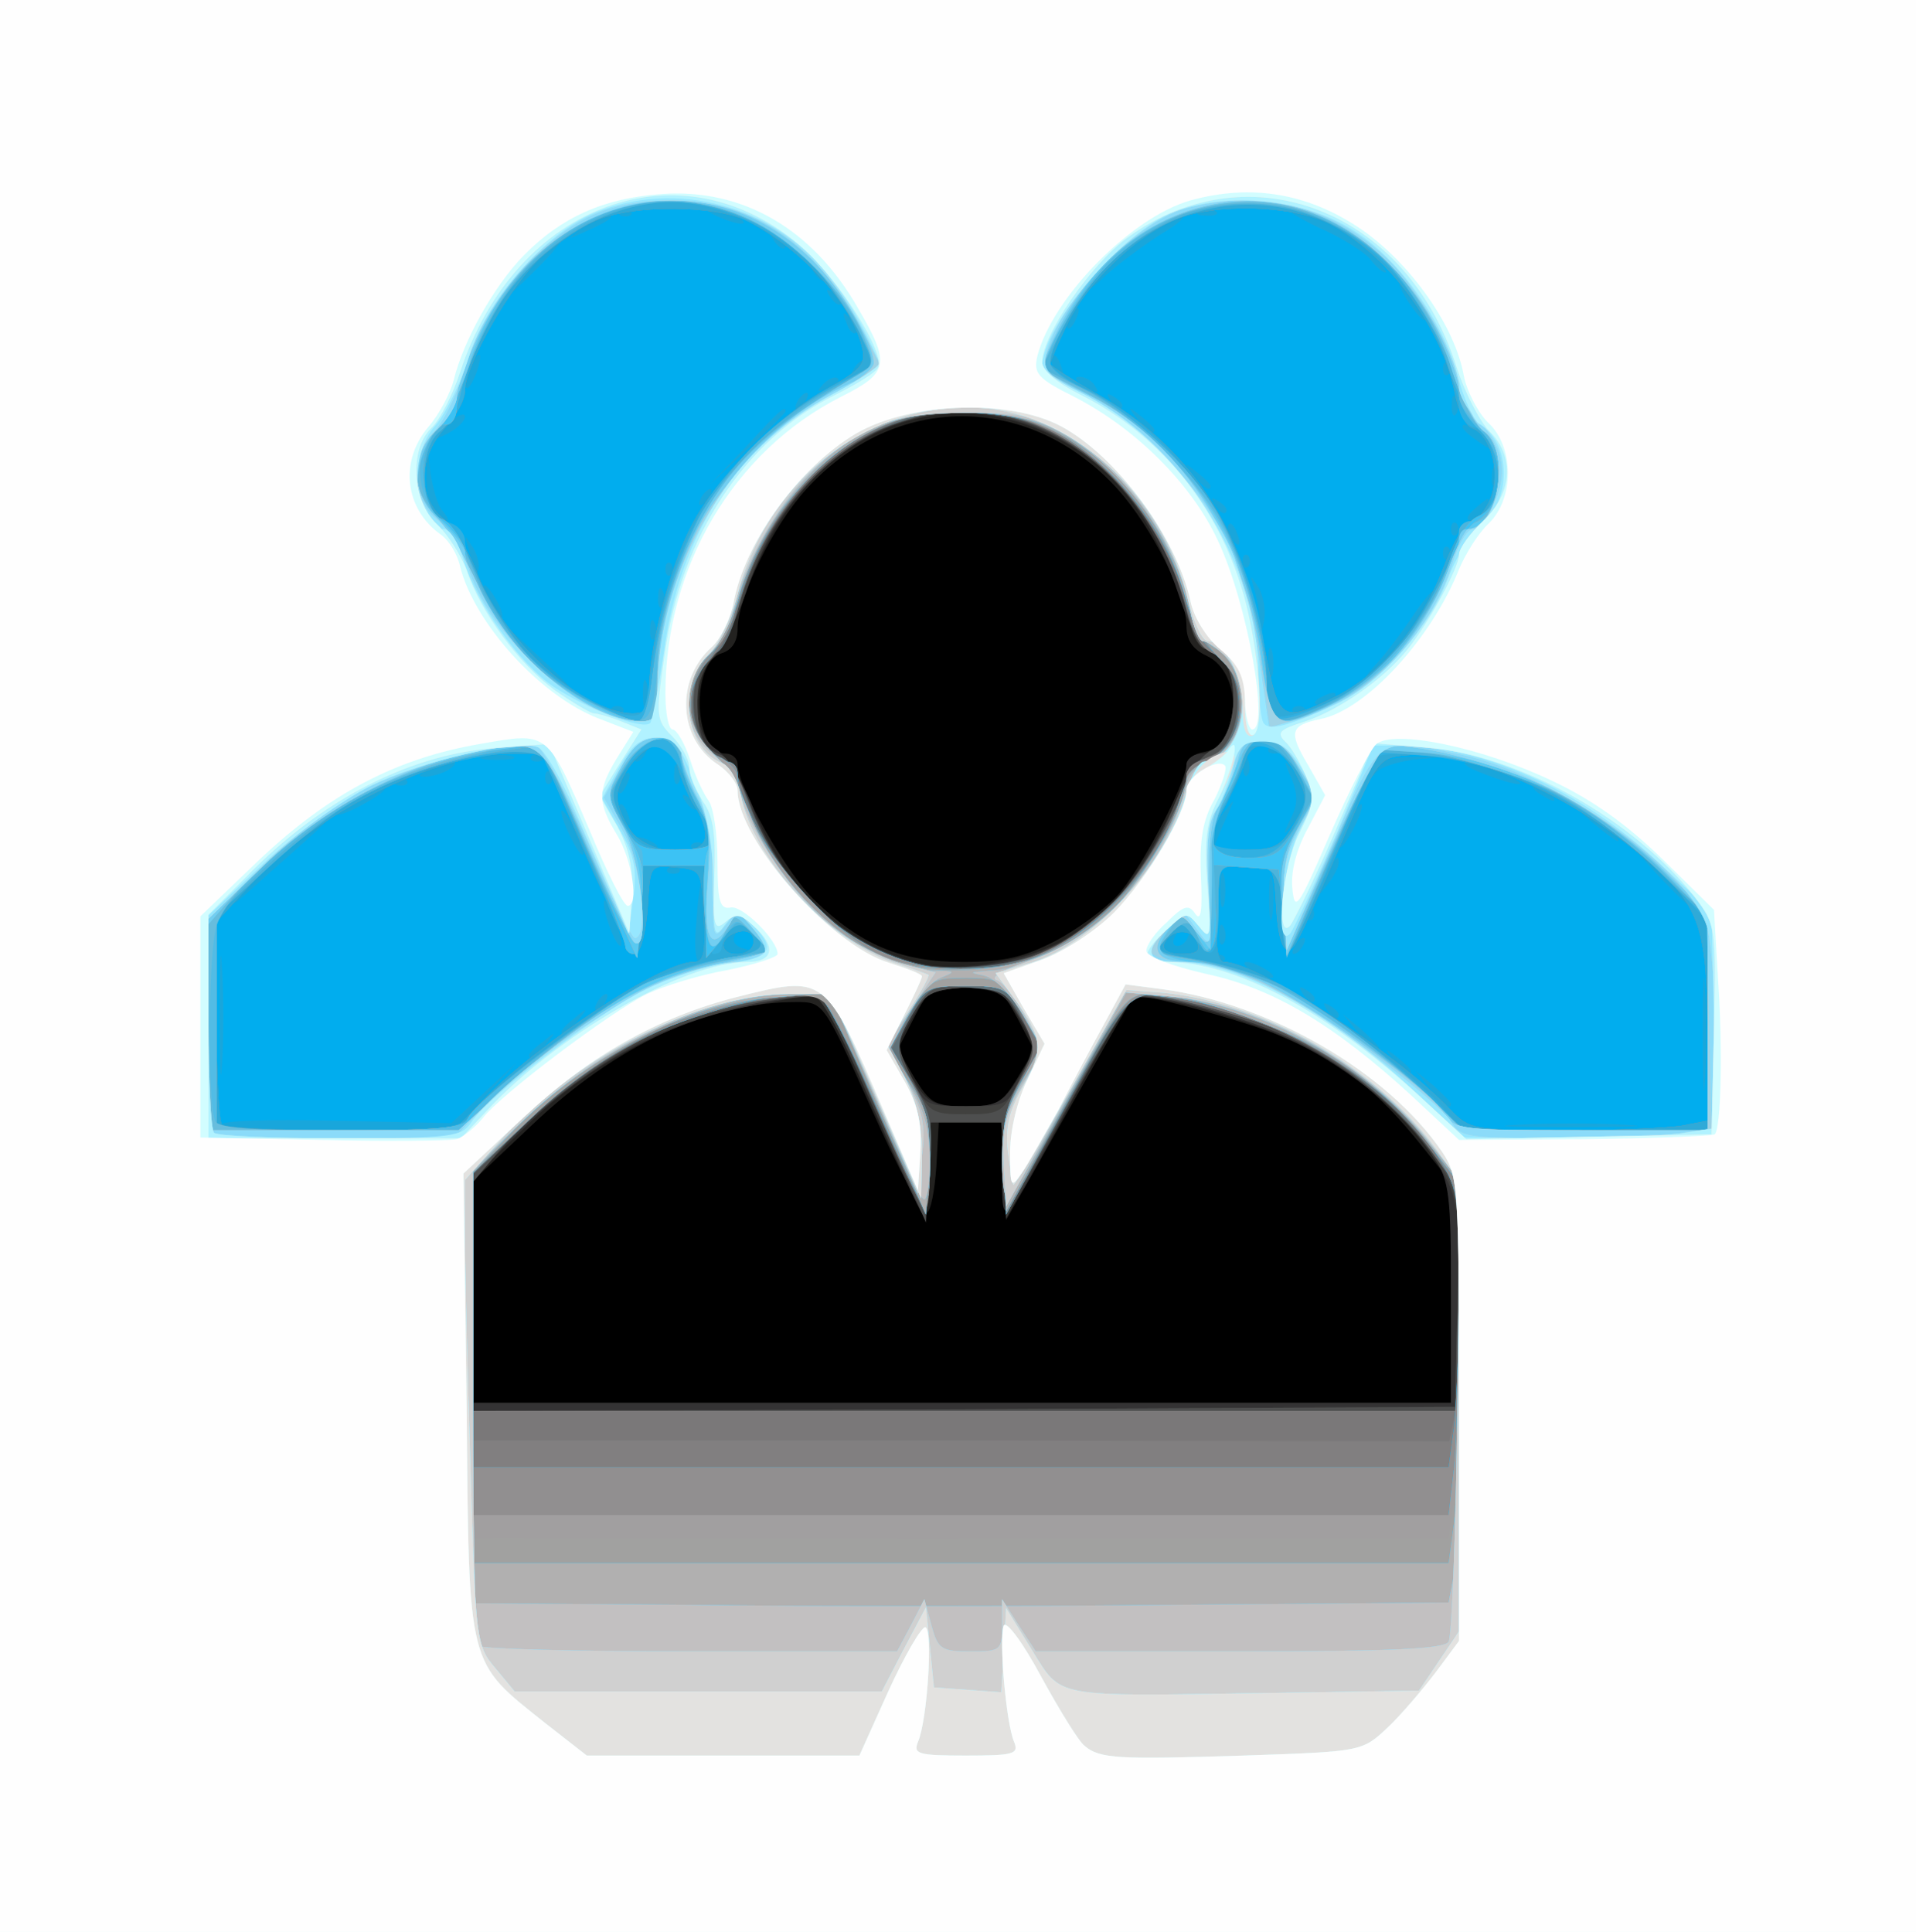 <?xml version="1.0" encoding="utf-8"?>
<!DOCTYPE svg PUBLIC "-//W3C//DTD SVG 1.1//EN" "http://www.w3.org/Graphics/SVG/1.1/DTD/svg11.dtd">
<svg version="1.1" xmlns="http://www.w3.org/2000/svg" xmlns:xlink="http://www.w3.org/1999/xlink" x="0px" y="0px" width="239px" height="241px" viewBox="0 0 2390 2410" preserveAspectRatio="xMidYMid meet">
<g id="layer101">
 <path fill="#000000" d="M0 1205 l0 -1205 1195 0 1195 0 0 1205 0 1205 -1195 0 -1195 0 0 -1205z"/>
 </g>
<g id="layer102">
 <path fill="#232220" d="M0 1205 l0 -1205 1195 0 1195 0 0 1205 0 1205 -1195 0 -1195 0 0 -1205z m1810 408 l0 -138 -36 -45 c-56 -70 -101 -106 -180 -139 -43 -18 -175 -54 -180 -48 -1 1 -37 64 -80 140 l-79 139 -3 -61 -3 -61 -39 0 -39 0 -3 55 c-2 30 -7 56 -12 58 -6 1 -37 -58 -69 -130 -59 -132 -60 -133 -93 -133 -110 0 -225 53 -331 154 l-73 69 0 138 0 139 610 0 610 0 0 -137z m-541 -268 l21 -35 -21 -40 c-20 -37 -24 -40 -65 -40 -41 0 -45 3 -64 40 l-20 39 21 36 c19 31 25 35 64 35 39 0 45 -4 64 -35z m47 -171 c27 -14 61 -39 77 -56 28 -29 87 -141 87 -165 0 -6 10 -13 22 -15 47 -7 49 -99 3 -120 -17 -8 -25 -19 -25 -37 0 -38 -43 -123 -86 -171 -110 -121 -278 -121 -388 0 -42 46 -86 136 -86 175 0 15 -7 26 -20 30 -39 12 -35 125 5 125 8 0 15 6 15 13 0 29 60 135 96 170 58 56 108 77 185 77 52 0 76 -6 115 -26z"/>
 </g>
<g id="layer103">
 <path fill="#343334" d="M0 1205 l0 -1205 1195 0 1195 0 0 1205 0 1205 -1195 0 -1195 0 0 -1205z m1810 409 c0 -121 -2 -141 -21 -170 -30 -49 -104 -110 -173 -144 -68 -33 -195 -66 -207 -53 -4 4 -35 60 -70 123 -91 168 -89 167 -89 92 l0 -62 -45 0 -45 0 0 62 c0 36 -4 58 -9 53 -5 -6 -34 -70 -66 -142 -32 -73 -61 -133 -65 -133 -5 0 -42 7 -84 15 -102 19 -203 73 -282 152 l-64 62 0 141 0 140 610 0 610 0 0 -136z m-539 -270 l22 -36 -21 -36 c-18 -33 -26 -37 -65 -40 -42 -3 -46 -1 -66 33 -26 44 -26 42 -1 83 17 28 25 32 64 32 40 0 46 -3 67 -36z m48 -167 c24 -12 59 -40 79 -62 34 -40 82 -132 82 -160 0 -8 9 -15 20 -15 10 0 24 -9 30 -19 21 -40 5 -111 -24 -111 -7 0 -23 -29 -35 -66 -28 -85 -69 -144 -126 -182 -159 -105 -346 -25 -414 176 -12 34 -30 71 -41 82 -30 30 -27 95 4 115 13 9 33 41 45 72 38 100 112 170 206 194 45 12 124 1 174 -24z"/>
 </g>
<g id="layer104">
 <path fill="#41413f" d="M0 1205 l0 -1205 1195 0 1195 0 0 1205 0 1205 -1195 0 -1195 0 0 -1205z m1818 421 c2 -121 1 -131 -22 -170 -34 -58 -103 -119 -175 -156 -62 -31 -184 -65 -205 -57 -6 3 -45 66 -86 141 l-75 136 -3 -60 -3 -60 -44 0 -45 0 0 62 c0 34 -4 58 -8 53 -5 -6 -34 -70 -66 -142 -41 -93 -63 -133 -75 -133 -40 1 -152 31 -200 54 -65 31 -152 97 -192 145 l-29 36 0 142 0 143 613 -2 612 -3 3 -129z m-543 -285 c17 -39 17 -40 -5 -76 -21 -34 -25 -36 -68 -33 -40 3 -48 7 -65 36 -19 32 -19 34 -2 73 18 38 19 39 70 39 51 0 52 -1 70 -39z m-1 -145 c86 -26 150 -90 191 -192 14 -34 32 -61 46 -68 40 -20 35 -126 -6 -126 -7 0 -17 -14 -20 -32 -23 -101 -85 -189 -166 -233 -118 -64 -265 -23 -343 95 -14 21 -35 66 -46 99 -11 34 -29 70 -40 81 -13 13 -20 33 -20 58 0 41 7 56 30 64 8 3 23 28 33 57 35 95 114 175 198 200 49 14 90 13 143 -3z"/>
 </g>
<g id="layer105">
 <path fill="#4e4f4f" d="M0 1205 l0 -1205 1195 0 1195 0 0 1205 0 1205 -1195 0 -1195 0 0 -1205z m1818 418 c2 -125 1 -135 -21 -170 -35 -56 -107 -118 -177 -153 -68 -34 -197 -67 -210 -54 -5 5 -39 63 -75 129 -37 66 -71 124 -76 130 -5 5 -9 -14 -9 -48 l0 -57 -45 0 -44 0 -3 63 -3 62 -59 -135 c-33 -74 -63 -139 -67 -144 -10 -11 -144 12 -198 36 -62 26 -162 100 -205 150 l-36 42 0 143 0 143 613 -2 612 -3 3 -132z m-546 -277 l21 -44 -23 -36 c-21 -35 -25 -37 -68 -34 -40 3 -48 7 -66 37 -19 33 -19 33 2 77 21 42 23 44 67 44 44 0 46 -2 67 -44z m11 -150 c79 -29 143 -96 182 -192 14 -34 32 -61 46 -68 40 -19 35 -126 -5 -126 -8 0 -19 -20 -26 -47 -33 -134 -134 -233 -253 -249 -124 -17 -255 83 -302 232 -10 32 -27 65 -37 72 -13 9 -18 26 -18 55 0 46 7 60 30 69 8 3 23 28 34 57 46 128 150 210 266 210 25 0 62 -6 83 -13z"/>
 </g>
<g id="layer106">
 <path fill="#5f7077" d="M0 1205 l0 -1205 1195 0 1195 0 0 1205 0 1205 -1195 0 -1195 0 0 -1205z m1820 416 l0 -138 -37 -50 c-41 -55 -116 -116 -180 -145 -55 -24 -168 -52 -186 -45 -8 3 -47 65 -88 139 l-74 133 -3 -63 c-2 -50 1 -70 20 -103 l22 -40 -19 -37 c-18 -34 -24 -37 -67 -40 -44 -3 -49 -1 -68 30 -25 42 -25 50 3 96 18 31 21 47 17 97 l-6 60 -35 -75 c-19 -41 -46 -101 -59 -134 -14 -32 -30 -61 -37 -63 -7 -3 -44 0 -83 7 -100 17 -197 68 -281 149 l-69 66 0 148 0 147 615 0 615 0 0 -139z m-505 -439 c22 -11 57 -38 77 -59 37 -39 88 -129 88 -156 0 -8 11 -18 24 -21 48 -12 54 -110 9 -131 -14 -6 -26 -25 -33 -55 -28 -111 -112 -208 -203 -235 -65 -19 -93 -19 -156 2 -94 30 -173 122 -201 235 -7 26 -18 49 -26 52 -39 15 -38 110 0 128 13 5 29 29 39 57 32 90 104 167 184 197 51 19 148 12 198 -14z"/>
 </g>
<g id="layer107">
 <path fill="#7a7879" d="M0 1205 l0 -1205 1195 0 1195 0 0 1205 0 1205 -1195 0 -1195 0 0 -1205z m1820 417 l0 -138 -35 -49 c-44 -62 -104 -110 -181 -146 -56 -26 -189 -58 -197 -48 -2 2 -37 65 -78 139 l-74 135 -3 -63 c-2 -50 2 -71 19 -102 22 -39 22 -40 4 -80 -18 -39 -19 -40 -69 -40 -49 0 -52 2 -72 39 l-22 40 24 38 c18 29 23 53 24 103 0 39 -4 60 -9 55 -5 -6 -33 -64 -61 -130 -29 -66 -56 -124 -61 -129 -5 -6 -36 -5 -81 2 -100 15 -203 68 -289 149 l-69 65 0 149 0 149 615 0 615 0 0 -138z m-515 -436 c28 -12 69 -44 93 -70 39 -43 82 -121 82 -150 0 -6 13 -16 28 -22 21 -8 31 -20 35 -43 8 -39 -7 -81 -31 -88 -12 -3 -23 -21 -31 -51 -38 -145 -156 -252 -276 -252 -128 0 -246 104 -285 250 -7 24 -20 50 -30 57 -39 27 -33 114 8 127 11 4 24 23 31 48 52 171 229 263 376 194z"/>
 </g>
<g id="layer108">
 <path fill="#817f80" d="M0 1205 l0 -1205 1195 0 1195 0 0 1205 0 1205 -1195 0 -1195 0 0 -1205z m1814 563 c3 -17 6 -87 6 -157 0 -108 -3 -131 -20 -159 -52 -85 -170 -165 -290 -197 -102 -27 -96 -31 -180 123 l-75 137 -3 -63 c-2 -51 1 -69 21 -103 l24 -41 -21 -39 c-20 -37 -23 -39 -71 -39 -47 0 -51 2 -72 38 l-22 39 24 39 c19 30 24 53 25 104 0 38 -4 60 -9 55 -5 -6 -32 -64 -61 -130 -28 -66 -56 -124 -61 -129 -5 -6 -36 -5 -81 2 -100 15 -203 68 -289 149 l-69 65 0 168 0 167 609 0 609 1 6 -30z m-509 -582 c28 -12 67 -40 88 -62 39 -41 87 -126 87 -155 0 -11 9 -19 22 -21 52 -7 60 -111 11 -133 -14 -6 -24 -22 -28 -45 -12 -61 -57 -140 -107 -185 -165 -149 -388 -64 -459 174 -7 24 -23 55 -36 67 -13 13 -23 32 -23 43 0 35 20 73 40 78 11 3 20 11 20 18 0 30 42 108 82 151 84 92 200 119 303 70z"/>
 </g>
<g id="layer109">
 <path fill="#19a6db" d="M0 1205 l0 -1205 1195 0 1195 0 0 1205 0 1205 -1195 0 -1195 0 0 -1205z m1814 573 c3 -29 6 -107 6 -174 0 -119 -1 -121 -31 -168 -53 -79 -164 -152 -276 -181 -105 -28 -99 -32 -183 123 l-75 137 -3 -63 c-2 -52 1 -69 22 -104 l25 -41 -22 -39 c-21 -36 -25 -38 -72 -38 -47 0 -51 2 -72 38 l-22 39 25 42 c18 33 24 58 24 104 0 34 -4 57 -8 52 -5 -6 -33 -66 -63 -134 -30 -68 -60 -126 -68 -129 -28 -11 -143 17 -215 51 -48 23 -97 58 -145 102 l-71 67 0 184 0 184 609 0 608 0 7 -52z m-533 -579 c79 -27 166 -119 191 -202 8 -25 20 -42 35 -48 48 -18 53 -105 8 -135 -14 -9 -27 -33 -35 -62 -21 -85 -90 -175 -165 -215 -52 -28 -174 -30 -222 -4 -81 44 -137 112 -168 207 -10 30 -29 68 -41 83 -13 16 -24 41 -24 56 0 32 25 71 46 71 8 0 14 6 14 14 0 31 41 108 82 152 75 82 185 114 279 83z"/>
 </g>
<g id="layer110">
 <path fill="#01adee" d="M0 1205 l0 -1205 1195 0 1195 0 0 1205 0 1205 -1195 0 -1195 0 0 -1205z m1814 573 c3 -29 6 -107 6 -174 0 -119 -1 -121 -31 -168 -53 -79 -164 -152 -276 -181 -105 -28 -99 -32 -183 123 l-75 137 -3 -63 c-2 -52 1 -69 22 -104 l25 -41 -22 -39 c-21 -36 -25 -38 -72 -38 -47 0 -51 2 -72 38 l-22 39 25 42 c18 33 24 58 24 104 0 34 -4 57 -8 52 -5 -6 -33 -66 -63 -134 -30 -68 -60 -126 -68 -129 -28 -11 -143 17 -215 51 -48 23 -97 58 -145 102 l-71 67 0 184 0 184 609 0 608 0 7 -52z m-1209 -410 l40 -43 -41 38 -41 38 -146 -3 c-80 -2 -143 0 -140 5 2 4 68 7 147 7 l142 0 39 -42z m1423 35 c-38 -2 -98 -2 -135 0 -38 2 -7 3 67 3 74 0 105 -1 68 -3z m99 -170 c-2 -32 -3 -6 -3 57 0 63 1 89 3 58 2 -32 2 -84 0 -115z m-1850 -25 c-2 -35 -3 -9 -3 57 0 66 1 94 3 63 2 -32 2 -86 0 -120z m1533 169 c0 -2 -10 -12 -22 -23 l-23 -19 19 23 c18 21 26 27 26 19z m-50 -41 c0 -2 -8 -10 -17 -17 -16 -13 -17 -12 -4 4 13 16 21 21 21 13z m-1079 -33 c13 -16 12 -17 -3 -4 -10 7 -18 15 -18 17 0 8 8 3 21 -13z m1039 4 c0 -2 -10 -12 -22 -23 l-23 -19 19 23 c18 21 26 27 26 19z m-999 -34 c13 -16 12 -17 -3 -4 -17 13 -22 21 -14 21 2 0 10 -8 17 -17z m949 -7 c0 -3 -5 -8 -12 -12 -7 -4 -8 -3 -4 4 7 12 16 16 16 8z m-915 -16 c3 -5 4 -10 1 -10 -3 0 -8 5 -11 10 -3 6 -4 10 -1 10 3 0 8 -4 11 -10z m885 -4 c0 -3 -5 -8 -12 -12 -7 -4 -8 -3 -4 4 7 12 16 16 16 8z m-60 -36 c-8 -5 -19 -10 -25 -10 -5 0 -3 5 5 10 8 5 20 10 25 10 6 0 3 -5 -5 -10z m-299 -11 c79 -27 166 -119 191 -202 8 -25 20 -42 35 -48 48 -18 53 -105 8 -135 -14 -9 -27 -33 -35 -62 -21 -85 -90 -175 -165 -215 -52 -28 -174 -30 -222 -4 -81 44 -137 112 -168 207 -10 30 -29 68 -41 83 -13 16 -24 41 -24 56 0 32 25 71 46 71 8 0 14 6 14 14 0 31 41 108 82 152 75 82 185 114 279 83z m-402 -56 c-1 -62 -6 -56 -11 15 -2 23 0 42 4 42 5 0 7 -26 7 -57z m648 50 c-4 -3 -10 -3 -14 0 -3 4 0 7 7 7 7 0 10 -3 7 -7z m-600 -10 c-9 -2 -14 -9 -11 -15 4 -7 2 -8 -4 -4 -20 12 -13 26 11 25 17 -1 18 -2 4 -6z m566 -10 c-4 -11 -8 -12 -11 -5 -2 7 -8 12 -13 12 -6 0 -7 -5 -3 -12 4 -7 3 -8 -4 -4 -20 12 -13 26 13 26 19 0 23 -4 18 -17z m132 7 c3 -5 4 -10 1 -10 -3 0 -8 5 -11 10 -3 6 -4 10 -1 10 3 0 8 -4 11 -10z m-857 -31 c-6 -16 -12 -28 -14 -26 -5 5 13 57 20 57 3 0 0 -14 -6 -31z m759 9 c-3 -8 -6 -5 -6 6 -1 11 2 17 5 13 3 -3 4 -12 1 -19z m60 -60 c-2 -13 -4 -3 -4 22 0 25 2 35 4 23 2 -13 2 -33 0 -45z m50 35 c-4 -3 -7 0 -7 7 0 7 3 10 7 7 3 -4 3 -10 0 -14z m-1232 -106 c6 -6 -3 -1 -20 11 -16 11 -48 40 -70 63 -34 37 -31 35 20 -11 33 -29 65 -58 70 -63z m1122 66 c-3 -10 -5 -2 -5 17 0 19 2 27 5 18 2 -10 2 -26 0 -35z m583 34 c0 -2 -17 -19 -37 -38 l-38 -34 34 38 c33 34 41 42 41 34z m-440 -51 c0 -12 -5 -7 -19 24 -11 24 -11 24 3 6 9 -11 16 -24 16 -30z m-823 7 c-4 -3 -10 -3 -14 0 -3 4 0 7 7 7 7 0 10 -3 7 -7z m-131 -50 c-8 -15 -15 -25 -16 -21 0 12 23 58 27 54 3 -2 -2 -17 -11 -33z m104 23 c0 -2 -7 -7 -16 -10 -8 -3 -12 -2 -9 4 6 10 25 14 25 6z m57 -3 c-4 -3 -10 -3 -14 0 -3 4 0 7 7 7 7 0 10 -3 7 -7z m655 -38 c9 -20 9 -20 -6 -1 -9 11 -16 27 -15 35 0 14 1 14 6 1 3 -8 10 -24 15 -35z m167 -10 c0 -5 -6 1 -14 15 -8 14 -14 30 -14 35 0 6 6 -1 14 -15 8 -14 14 -29 14 -35z m316 35 c-3 -5 -16 -15 -28 -21 -19 -9 -19 -8 3 10 28 23 34 26 25 11z m-385 -45 c0 -6 -7 -20 -15 -31 -14 -18 -15 -17 -4 7 8 20 8 33 -1 50 -11 23 -10 23 4 5 9 -11 16 -25 16 -31z m-847 20 c-3 -9 -8 -14 -10 -11 -3 3 -2 9 2 15 9 16 15 13 8 -4z m-303 -31 c0 -2 -13 2 -30 11 -16 9 -30 18 -30 21 0 2 14 -2 30 -11 17 -9 30 -18 30 -21z m390 22 c0 -3 -5 -8 -12 -12 -7 -4 -8 -3 -4 4 7 12 16 16 16 8z m1065 -16 c-3 -5 -12 -10 -18 -10 -7 0 -6 4 3 10 19 12 23 12 15 0z m-1151 -16 c3 -8 2 -12 -4 -9 -6 3 -10 10 -10 16 0 14 7 11 14 -7z m-277 -1 c-4 -3 -10 -3 -14 0 -3 4 0 7 7 7 7 0 10 -3 7 -7z m180 -10 c-4 -3 -7 0 -7 7 0 7 3 10 7 7 3 -4 3 -10 0 -14z m160 -5 c-3 -8 -6 -5 -6 6 -1 11 2 17 5 13 3 -3 4 -12 1 -19z m1028 7 c-16 -8 -37 -14 -45 -14 -8 0 1 7 20 14 46 18 64 17 25 0z m-1315 -5 c18 -12 2 -12 -25 0 -13 6 -15 9 -5 9 8 0 22 -4 30 -9z m997 -12 c-3 -8 -6 -5 -6 6 -1 11 2 17 5 13 3 -3 4 -12 1 -19z m213 -1 l45 -4 -49 1 c-35 1 -51 5 -53 16 -3 10 -2 11 4 3 5 -6 29 -14 53 -16z m-1132 -4 c-10 -2 -26 -2 -35 0 -10 3 -2 5 17 5 19 0 27 -2 18 -5z m39 0 c-4 -3 -10 -3 -14 0 -3 4 0 7 7 7 7 0 10 -3 7 -7z m128 -3 c3 -5 4 -10 1 -10 -3 0 -8 5 -11 10 -3 6 -4 10 -1 10 3 0 8 -4 11 -10z m792 -7 c-4 -3 -10 -3 -14 0 -3 4 0 7 7 7 7 0 10 -3 7 -7z m-820 -50 c-4 -3 -10 -3 -14 0 -3 4 0 7 7 7 7 0 10 -3 7 -7z m30 -30 c-3 -10 -5 -4 -5 12 0 17 2 24 5 18 2 -7 2 -21 0 -30z m820 30 c-4 -3 -10 -3 -14 0 -3 4 0 7 7 7 7 0 10 -3 7 -7z m38 -13 c3 -6 -1 -7 -9 -4 -18 7 -21 14 -7 14 6 0 13 -4 16 -10z m-955 -13 c0 -2 -19 -21 -42 -42 l-43 -40 40 43 c36 39 45 47 45 39z m877 -44 c-3 -10 -5 -4 -5 12 0 17 2 24 5 18 2 -7 2 -21 0 -30z m163 -14 c22 -28 40 -56 40 -61 0 -6 -12 7 -26 28 -14 21 -35 49 -47 62 -11 12 -18 22 -14 22 4 0 25 -23 47 -51z m-933 -21 c-3 -8 -6 -5 -6 6 -1 11 2 17 5 13 3 -3 4 -12 1 -19z m753 -45 c-11 -17 -11 -17 -6 0 3 10 7 28 7 40 2 22 2 22 6 0 2 -12 -1 -30 -7 -40z m-950 17 c-6 -11 -13 -20 -16 -20 -2 0 0 9 6 20 6 11 13 20 16 20 2 0 0 -9 -6 -20z m207 -12 c-3 -8 -6 -5 -6 6 -1 11 2 17 5 13 3 -3 4 -12 1 -19z m-237 -55 c-11 -17 -11 -17 -6 0 3 10 6 24 7 30 0 9 2 9 5 0 3 -7 0 -20 -6 -30z m247 20 c-4 -3 -7 0 -7 7 0 7 3 10 7 7 3 -4 3 -10 0 -14z m720 -10 c-4 -3 -7 0 -7 7 0 7 3 10 7 7 3 -4 3 -10 0 -14z m250 -10 c-4 -3 -7 0 -7 7 0 7 3 10 7 7 3 -4 3 -10 0 -14z m-264 -18 c-3 -9 -8 -14 -10 -11 -3 3 -2 9 2 15 9 16 15 13 8 -4z m274 -12 c-4 -3 -7 0 -7 7 0 7 3 10 7 7 3 -4 3 -10 0 -14z m-1265 -16 c-6 -6 -12 -28 -15 -47 l-4 -35 -1 36 c-1 19 3 40 10 47 16 16 23 15 10 -1z m1302 -3 c5 -14 4 -15 -9 -4 -17 14 -19 20 -6 20 5 0 12 -7 15 -16z m-324 2 c0 -3 -5 -8 -12 -12 -7 -4 -8 -3 -4 4 7 12 16 16 16 8z m-645 -16 c3 -5 4 -10 1 -10 -3 0 -8 5 -11 10 -3 6 -4 10 -1 10 3 0 8 -4 11 -10z m625 -14 c0 -2 -8 -10 -17 -17 -16 -13 -17 -12 -4 4 13 16 21 21 21 13z m357 -18 c-3 -8 -6 -5 -6 6 -1 11 2 17 5 13 3 -3 4 -12 1 -19z m-887 -75 c0 -8 -9 0 -50 45 l-45 47 48 -45 c26 -24 47 -45 47 -47z m870 32 c-7 -8 -17 -15 -23 -15 -6 0 -2 7 9 15 25 19 30 19 14 0z m-1270 -25 c0 -6 -9 -2 -20 7 -11 10 -20 19 -20 21 0 1 9 -2 20 -8 11 -6 20 -15 20 -20z m860 16 c0 -2 -8 -10 -17 -17 -16 -13 -17 -12 -4 4 13 16 21 21 21 13z m377 -38 c-3 -8 -6 -5 -6 6 -1 11 2 17 5 13 3 -3 4 -12 1 -19z m-812 2 c3 -5 4 -10 1 -10 -3 0 -8 5 -11 10 -3 6 -4 10 -1 10 3 0 8 -4 11 -10z m395 6 c0 -3 -5 -8 -12 -12 -7 -4 -8 -3 -4 4 7 12 16 16 16 8z m-801 -61 c0 -5 -4 -3 -9 5 -5 8 -9 22 -9 30 0 16 17 -16 18 -35z m446 27 c-3 -3 -11 0 -18 7 -9 10 -8 11 6 5 10 -3 15 -9 12 -12z m320 8 c-3 -5 -12 -10 -18 -10 -7 0 -6 4 3 10 19 12 23 12 15 0z m-290 -20 c3 -5 4 -10 1 -10 -3 0 -8 5 -11 10 -3 6 -4 10 -1 10 3 0 8 -4 11 -10z m248 -5 c-3 -9 -8 -14 -10 -11 -3 3 -2 9 2 15 9 16 15 13 8 -4z m484 -2 c-4 -3 -7 0 -7 7 0 7 3 10 7 7 3 -4 3 -10 0 -14z m-746 -56 c-10 -9 -11 -8 -5 6 3 10 9 15 12 12 3 -3 0 -11 -7 -18z m283 -3 c3 -8 2 -12 -4 -9 -6 3 -10 10 -10 16 0 14 7 11 14 -7z m426 -13 c-5 -11 -15 -23 -21 -27 -6 -3 -3 5 6 20 20 30 30 35 15 7z m-720 -5 c0 -3 -5 -8 -12 -12 -7 -4 -8 -3 -4 4 7 12 16 16 16 8z m-380 -41 c19 -19 32 -35 29 -35 -3 0 -20 16 -39 35 -19 19 -32 35 -29 35 3 0 20 -16 39 -35z m780 -44 c19 -11 30 -21 24 -21 -15 0 -85 52 -109 81 -12 15 -6 12 15 -8 19 -17 51 -40 70 -52z m-420 55 c0 -3 -5 -8 -12 -12 -7 -4 -8 -3 -4 4 7 12 16 16 16 8z m684 -27 c-21 -23 -86 -59 -106 -59 -7 0 10 11 37 24 28 12 56 30 64 39 7 10 16 17 19 17 3 0 -3 -9 -14 -21z m-734 -13 c0 -3 -5 -8 -12 -12 -7 -4 -8 -3 -4 4 7 12 16 16 16 8z m-221 -32 c14 -12 -19 -1 -35 12 -18 14 -18 14 6 3 14 -6 27 -13 29 -15z m161 -4 c-8 -5 -22 -9 -30 -9 -10 0 -8 3 5 9 27 12 43 12 25 0z m-133 -7 c-4 -3 -10 -3 -14 0 -3 4 0 7 7 7 7 0 10 -3 7 -7z m730 1 c-3 -3 -12 -4 -19 -1 -8 3 -5 6 6 6 11 1 17 -2 13 -5z"/>
 </g>
<g id="layer111">
 <path fill="#918f90" d="M0 1205 l0 -1205 1195 0 1195 0 0 1205 0 1205 -1195 0 -1195 0 0 -1205z m1814 573 c3 -29 6 -107 6 -174 0 -119 -1 -121 -31 -168 -53 -79 -164 -152 -276 -181 -105 -28 -99 -32 -183 123 l-75 137 -3 -63 c-2 -52 1 -69 22 -104 l25 -41 -22 -39 c-21 -36 -25 -38 -72 -38 -47 0 -51 2 -72 38 l-22 39 25 42 c18 33 24 58 24 104 0 34 -4 57 -8 52 -5 -6 -33 -66 -63 -134 -30 -68 -60 -126 -68 -129 -28 -11 -143 17 -215 51 -48 23 -97 58 -145 102 l-71 67 0 184 0 184 609 0 608 0 7 -52z m-1213 -404 c69 -72 224 -174 264 -174 13 0 15 -10 13 -57 -3 -57 -3 -58 -35 -61 -32 -3 -32 -3 -35 49 -2 29 -8 54 -13 56 -6 2 -35 -53 -65 -122 l-54 -125 -37 0 c-97 0 -245 74 -326 163 l-43 47 0 123 c0 68 3 127 7 130 3 4 70 7 148 7 l141 0 35 -36z m1498 30 l31 -6 0 -102 c0 -139 -9 -166 -76 -223 -94 -82 -222 -138 -299 -131 -35 3 -37 5 -81 108 -25 58 -49 112 -54 120 -14 29 -25 15 -28 -37 -3 -53 -3 -53 -37 -53 l-33 0 -4 60 c-2 41 1 60 9 60 41 0 216 114 282 184 24 25 29 26 141 26 65 0 132 -3 149 -6z m-818 -205 c79 -27 166 -119 191 -202 8 -25 20 -42 35 -48 48 -18 53 -105 8 -135 -14 -9 -27 -33 -35 -62 -21 -85 -90 -175 -165 -215 -52 -28 -174 -30 -222 -4 -81 44 -137 112 -168 207 -10 30 -29 68 -41 83 -13 16 -24 41 -24 56 0 32 25 71 46 71 8 0 14 6 14 14 0 31 41 108 82 152 75 82 185 114 279 83z m-341 -25 c0 -9 -7 -14 -17 -12 -25 5 -28 28 -4 28 12 0 21 -6 21 -16z m553 1 c-6 -18 -34 -16 -41 3 -2 7 6 12 22 12 19 0 24 -4 19 -15z m-613 -133 c0 -10 -6 -26 -14 -37 -7 -11 -16 -32 -20 -47 -4 -18 -13 -28 -25 -28 -20 0 -51 39 -51 65 0 9 7 27 16 40 21 32 94 37 94 7z m734 -14 c18 -30 18 -32 1 -65 -20 -36 -52 -44 -61 -15 -3 9 -14 34 -24 54 -28 52 -26 58 23 58 37 0 45 -4 61 -32z m-804 -174 c0 -47 26 -148 52 -197 29 -58 105 -135 166 -170 47 -26 53 -33 47 -55 -13 -54 -75 -121 -142 -156 -39 -20 -141 -21 -187 -2 -18 7 -49 28 -70 46 -38 34 -96 135 -96 168 0 11 -11 31 -25 46 -33 36 -34 87 -2 113 13 10 31 39 41 65 31 84 131 176 194 178 19 0 22 -5 22 -36z m858 14 c56 -29 105 -87 133 -161 12 -31 27 -57 34 -57 7 0 18 -13 24 -28 13 -32 1 -79 -23 -88 -8 -3 -17 -22 -21 -42 -15 -82 -84 -175 -157 -213 -45 -23 -143 -26 -192 -5 -50 21 -111 80 -135 131 -12 25 -21 47 -21 49 0 2 25 18 56 36 117 66 183 165 211 315 18 96 20 98 91 63z"/>
 </g>
<g id="layer112">
 <path fill="#2faad8" d="M0 1205 l0 -1205 1195 0 1195 0 0 1205 0 1205 -1195 0 -1195 0 0 -1205z m1814 624 c3 -34 6 -127 6 -207 l0 -145 -39 -52 c-68 -90 -207 -168 -324 -181 l-52 -6 -75 137 -75 136 -3 -59 c-2 -47 2 -67 22 -102 l25 -43 -22 -39 c-21 -36 -24 -38 -73 -38 -48 0 -51 2 -72 38 l-21 38 25 43 c18 33 24 58 24 104 0 34 -4 57 -8 52 -5 -6 -33 -66 -62 -134 -30 -68 -60 -126 -68 -129 -29 -11 -152 17 -219 49 -42 21 -96 60 -140 103 l-73 69 0 213 0 214 609 0 608 0 7 -61z m-1213 -455 c69 -72 224 -174 264 -174 13 0 15 -10 13 -57 -3 -57 -3 -58 -35 -61 -32 -3 -32 -3 -35 49 -2 29 -8 54 -13 56 -6 2 -35 -53 -65 -122 l-54 -125 -37 0 c-97 0 -245 74 -326 163 l-43 47 0 123 c0 68 3 127 7 130 3 4 70 7 148 7 l141 0 35 -36z m1498 30 l31 -6 0 -102 c0 -139 -9 -166 -76 -223 -94 -82 -222 -138 -299 -131 -35 3 -37 5 -81 108 -25 58 -49 112 -54 120 -14 29 -25 15 -28 -37 -3 -53 -3 -53 -37 -53 l-33 0 -4 60 c-2 41 1 60 9 60 41 0 216 114 282 184 24 25 29 26 141 26 65 0 132 -3 149 -6z m-818 -206 c83 -28 165 -114 191 -201 8 -25 20 -42 35 -48 24 -9 43 -45 43 -81 0 -11 -13 -32 -29 -47 -17 -16 -34 -47 -41 -72 -26 -97 -106 -191 -193 -224 -58 -22 -145 -16 -203 13 -75 38 -145 132 -168 227 -4 17 -16 38 -27 48 -40 37 -35 113 9 132 12 5 22 17 22 25 0 62 121 205 191 227 46 15 129 15 170 1z m-341 -24 c0 -9 -7 -14 -17 -12 -25 5 -28 28 -4 28 12 0 21 -6 21 -16z m553 1 c-6 -18 -34 -16 -41 3 -2 7 6 12 22 12 19 0 24 -4 19 -15z m-613 -133 c0 -10 -6 -26 -14 -37 -7 -11 -16 -32 -20 -47 -4 -18 -13 -28 -25 -28 -20 0 -51 39 -51 65 0 9 7 27 16 40 21 32 94 37 94 7z m734 -14 c18 -30 18 -32 1 -65 -20 -36 -52 -44 -61 -15 -3 9 -14 34 -24 54 -28 52 -26 58 23 58 37 0 45 -4 61 -32z m-804 -174 c0 -47 26 -148 52 -197 29 -58 105 -135 166 -170 47 -26 53 -33 47 -55 -13 -54 -75 -121 -142 -156 -39 -20 -141 -21 -187 -2 -18 7 -49 28 -70 46 -38 34 -96 135 -96 168 0 11 -11 31 -25 46 -33 36 -34 87 -2 113 13 10 31 39 41 65 31 84 131 176 194 178 19 0 22 -5 22 -36z m858 14 c56 -29 105 -87 133 -161 12 -31 27 -57 34 -57 7 0 18 -13 24 -28 13 -32 1 -79 -23 -88 -8 -3 -17 -22 -21 -42 -15 -82 -84 -175 -157 -213 -45 -23 -143 -26 -192 -5 -50 21 -111 80 -135 131 -12 25 -21 47 -21 49 0 2 25 18 56 36 117 66 183 165 211 315 18 96 20 98 91 63z"/>
 </g>
<g id="layer113">
 <path fill="#31b0e1" d="M0 1205 l0 -1205 1195 0 1195 0 0 1205 0 1205 -1195 0 -1195 0 0 -1205z m1814 624 c3 -34 6 -127 6 -207 l0 -145 -39 -52 c-68 -90 -207 -168 -324 -181 l-52 -6 -75 137 -75 136 -3 -59 c-2 -47 2 -67 22 -102 l25 -43 -22 -39 c-21 -36 -24 -38 -73 -38 -48 0 -51 2 -72 38 l-21 38 25 43 c18 33 24 58 24 104 0 34 -4 57 -8 52 -5 -6 -33 -66 -62 -134 -30 -68 -60 -126 -68 -129 -29 -11 -152 17 -219 49 -42 21 -96 60 -140 103 l-73 69 0 213 0 214 609 0 608 0 7 -61z m-1223 -443 c26 -34 175 -144 223 -165 23 -10 62 -22 89 -25 50 -8 57 -15 31 -37 -13 -10 -17 -10 -25 2 -5 8 -9 17 -9 22 0 4 -4 7 -10 7 -5 0 -10 -25 -10 -55 l0 -55 -40 0 -40 0 0 55 c0 30 -4 55 -8 55 -5 0 -19 -26 -32 -57 -12 -32 -38 -90 -56 -129 l-32 -71 -54 8 c-116 17 -191 55 -283 140 l-65 61 0 134 0 134 151 0 c147 0 152 -1 170 -24z m1539 -106 l0 -130 -41 -45 c-58 -63 -149 -121 -226 -145 -70 -21 -153 -27 -153 -9 0 14 -90 221 -101 234 -5 5 -9 -8 -9 -32 0 -61 -7 -73 -46 -73 l-34 0 0 55 c0 58 -9 68 -31 34 -14 -21 -14 -21 -32 -1 -18 19 -17 20 42 30 32 6 77 20 99 31 52 26 168 114 201 152 l25 29 153 0 153 0 0 -130z m-849 -82 c83 -28 165 -114 191 -201 8 -25 20 -42 35 -48 24 -9 43 -45 43 -81 0 -11 -13 -32 -29 -47 -17 -16 -34 -47 -41 -72 -26 -97 -106 -191 -193 -224 -58 -22 -145 -16 -203 13 -75 38 -145 132 -168 227 -4 17 -16 38 -27 48 -40 37 -35 113 9 132 12 5 22 17 22 25 0 62 121 205 191 227 46 15 129 15 170 1z m-400 -160 c-37 -111 -63 -131 -101 -78 -18 25 -19 33 -9 52 21 42 31 48 74 48 40 0 43 -2 36 -22z m734 -8 c19 -37 19 -50 -4 -77 -22 -26 -61 -31 -61 -8 0 9 -9 33 -20 55 -11 22 -20 44 -20 50 0 5 20 10 45 10 39 0 46 -4 60 -30z m-779 -303 c9 -29 28 -71 41 -94 30 -52 113 -129 170 -156 l42 -20 -14 -35 c-38 -90 -129 -159 -221 -169 -93 -10 -198 57 -250 159 -13 26 -24 59 -24 73 0 14 -11 34 -25 47 -18 16 -25 32 -25 57 0 41 7 55 33 64 9 3 17 13 17 22 0 23 44 106 73 136 32 35 98 76 128 81 22 3 24 -1 31 -55 4 -33 15 -82 24 -110z m841 140 c16 -9 45 -33 63 -53 32 -37 80 -127 80 -151 0 -7 7 -13 15 -13 38 0 40 -108 3 -117 -10 -3 -18 -15 -18 -27 -1 -11 -11 -44 -23 -73 -82 -188 -279 -237 -415 -102 -34 33 -72 97 -72 121 0 7 21 23 48 35 121 57 221 218 222 359 0 22 3 43 6 46 7 8 51 -5 91 -25z"/>
 </g>
<g id="layer114">
 <path fill="#4db4db" d="M0 1205 l0 -1205 1195 0 1195 0 0 1205 0 1205 -1195 0 -1195 0 0 -1205z m1814 624 c3 -34 6 -127 6 -207 l0 -145 -39 -52 c-68 -90 -207 -168 -324 -181 l-52 -6 -75 137 -75 136 -3 -59 c-2 -47 2 -67 22 -102 l25 -43 -22 -39 c-21 -36 -24 -38 -73 -38 -48 0 -51 2 -72 38 l-21 38 25 43 c18 33 24 58 24 104 0 34 -4 57 -8 52 -5 -6 -33 -66 -62 -134 -30 -68 -60 -126 -68 -129 -29 -11 -152 17 -219 49 -42 21 -96 60 -140 103 l-73 69 0 213 0 214 609 0 608 0 7 -61z m-1231 -433 c9 -23 156 -135 217 -166 30 -15 76 -30 103 -34 49 -8 57 -16 32 -36 -12 -10 -18 -8 -35 11 l-19 24 -1 -57 0 -58 -40 0 -40 0 0 55 c0 30 -3 55 -7 55 -5 0 -17 -21 -27 -48 -26 -63 -74 -173 -85 -192 -16 -29 -148 -3 -236 46 -26 15 -76 54 -111 87 l-64 59 0 134 0 134 154 0 c124 0 155 -3 159 -14z m1547 -118 l0 -132 -63 -61 c-84 -83 -191 -136 -284 -142 l-68 -5 -50 122 c-27 67 -53 124 -57 127 -5 2 -8 -14 -8 -36 0 -59 -8 -71 -46 -71 -34 0 -34 0 -34 48 0 58 -9 70 -30 42 -16 -21 -16 -21 -33 -2 -18 19 -17 20 42 30 32 6 77 20 98 30 50 26 149 101 192 146 l35 36 153 0 153 0 0 -132z m-849 -80 c83 -28 165 -114 191 -201 8 -25 20 -42 35 -48 24 -9 43 -45 43 -81 0 -11 -13 -32 -29 -47 -17 -16 -34 -47 -41 -72 -26 -97 -106 -191 -193 -224 -58 -22 -145 -16 -203 13 -75 38 -145 132 -168 227 -4 17 -16 38 -27 48 -40 37 -35 113 9 132 12 5 22 17 22 25 0 62 121 205 191 227 46 15 129 15 170 1z m328 -157 c27 -38 26 -62 -3 -94 -26 -28 -56 -28 -56 0 0 8 -10 32 -21 53 -28 49 -20 70 25 70 27 0 39 -7 55 -29z m-719 6 c0 -7 -7 -23 -17 -36 -9 -13 -19 -38 -22 -55 -10 -46 -43 -47 -69 -1 -21 34 -21 37 -5 70 16 33 20 35 65 35 32 0 48 -4 48 -13z m-76 -207 c19 -168 98 -292 231 -360 25 -13 45 -25 45 -27 0 -11 -36 -72 -62 -106 -41 -51 -106 -87 -171 -94 -122 -12 -252 97 -282 237 -4 19 -16 41 -26 48 -29 20 -24 112 5 112 6 0 24 29 40 65 15 36 46 83 68 106 36 37 106 78 134 79 7 0 14 -26 18 -60z m856 30 c19 -10 49 -33 67 -52 31 -32 83 -130 83 -155 0 -7 7 -13 15 -13 38 0 46 -80 12 -113 -12 -12 -30 -47 -40 -78 -62 -204 -282 -270 -425 -128 -34 34 -72 98 -72 122 0 7 18 21 40 31 56 24 141 105 173 163 30 57 57 151 57 203 0 20 3 40 7 43 8 9 36 1 83 -23z"/>
 </g>
<g id="layer115">
 <path fill="#a19fa0" d="M0 1205 l0 -1205 1195 0 1195 0 0 1205 0 1205 -1195 0 -1195 0 0 -1205z m1814 624 c3 -34 6 -127 6 -207 l0 -145 -39 -52 c-68 -90 -207 -168 -324 -181 l-52 -6 -75 137 -75 136 -3 -59 c-2 -47 2 -67 22 -102 l25 -43 -22 -39 c-21 -36 -24 -38 -73 -38 -48 0 -51 2 -72 38 l-21 38 25 43 c18 33 24 58 24 104 0 34 -4 57 -8 52 -5 -6 -33 -66 -62 -134 -30 -68 -60 -126 -68 -129 -29 -11 -152 17 -219 49 -42 21 -96 60 -140 103 l-73 69 0 213 0 214 609 0 608 0 7 -61z m-1231 -433 c9 -23 172 -145 229 -170 29 -14 75 -28 101 -32 l49 -7 -21 -20 -20 -20 -20 24 -20 24 -1 -57 0 -58 -40 0 -40 0 0 55 c0 30 -4 55 -10 55 -5 0 -10 -5 -10 -10 0 -6 -23 -65 -52 -131 l-52 -119 -40 5 c-127 18 -225 67 -318 159 l-48 46 0 135 0 135 154 0 c122 0 155 -3 159 -14z m1547 -120 l0 -134 -69 -64 c-38 -34 -94 -76 -124 -91 -62 -31 -204 -64 -216 -51 -6 7 -66 141 -107 239 -6 15 -9 7 -14 -35 l-5 -55 -42 -3 -42 -3 5 50 c5 50 -9 78 -21 41 -8 -25 -17 -25 -39 -1 -17 19 -17 20 21 26 108 19 185 62 293 162 l55 52 153 1 152 0 0 -134z m-849 -78 c83 -28 165 -114 191 -201 8 -25 20 -42 35 -48 24 -9 43 -45 43 -81 0 -11 -13 -32 -29 -47 -17 -16 -34 -47 -41 -72 -26 -97 -106 -191 -193 -224 -58 -22 -145 -16 -203 13 -75 38 -145 132 -168 227 -4 17 -16 38 -27 48 -40 37 -35 113 9 132 12 5 22 17 22 25 0 62 121 205 191 227 46 15 129 15 170 1z m335 -166 l22 -37 -22 -37 c-25 -45 -52 -49 -67 -10 -5 15 -17 41 -26 58 -23 44 -12 64 34 64 33 0 41 -5 59 -38z m-726 15 c0 -7 -7 -23 -17 -36 -9 -13 -19 -38 -22 -55 -10 -46 -43 -47 -71 -1 -22 36 -22 37 -4 71 17 31 22 34 66 34 32 0 48 -4 48 -13z m-76 -204 c8 -65 30 -140 57 -195 27 -53 108 -132 167 -162 29 -15 52 -29 52 -32 0 -2 -9 -22 -20 -44 -64 -126 -194 -188 -307 -147 -70 26 -119 72 -157 147 -20 40 -36 83 -36 96 0 14 -6 24 -14 24 -34 0 -39 108 -6 117 11 3 26 24 36 54 27 74 81 139 143 171 29 15 59 28 66 28 8 0 15 -21 19 -57z m843 36 c60 -29 129 -109 149 -173 11 -34 24 -56 38 -62 33 -14 34 -77 2 -108 -14 -13 -26 -32 -26 -43 0 -36 -61 -142 -102 -177 -44 -38 -113 -66 -163 -66 -84 0 -177 62 -224 149 l-32 60 52 26 c64 33 133 96 166 153 32 55 63 162 63 219 0 51 11 54 77 22z"/>
 </g>
<g id="layer116">
 <path fill="#a1a1a0" d="M0 1205 l0 -1205 1195 0 1195 0 0 1205 0 1205 -1195 0 -1195 0 0 -1205z m1814 663 c3 -29 6 -129 6 -223 l0 -170 -44 -56 c-24 -30 -68 -72 -98 -92 -62 -41 -189 -87 -240 -87 -32 0 -35 4 -108 135 l-75 136 -3 -59 c-2 -47 2 -67 22 -102 l25 -44 -21 -38 c-21 -36 -24 -38 -73 -38 -49 0 -52 2 -74 40 l-22 39 26 40 c20 32 25 53 25 102 0 34 -3 60 -6 56 -4 -3 -32 -64 -63 -134 -55 -124 -57 -128 -89 -131 -96 -9 -235 53 -339 152 l-73 69 0 228 0 228 609 1 608 0 7 -52z m-1231 -472 c9 -23 172 -145 229 -170 29 -14 75 -28 101 -32 l49 -7 -21 -20 -20 -20 -20 24 -20 24 -1 -57 0 -58 -40 0 -40 0 0 55 c0 30 -4 55 -10 55 -5 0 -10 -5 -10 -10 0 -6 -23 -65 -52 -131 l-52 -119 -40 5 c-127 18 -225 67 -318 159 l-48 46 0 135 0 135 154 0 c122 0 155 -3 159 -14z m1547 -120 l0 -134 -69 -64 c-38 -34 -94 -76 -124 -91 -62 -31 -204 -64 -216 -51 -6 7 -66 141 -107 239 -6 15 -9 7 -14 -35 l-5 -55 -42 -3 -42 -3 5 50 c5 50 -9 78 -21 41 -8 -25 -17 -25 -39 -1 -17 19 -17 20 21 26 108 19 185 62 293 162 l55 52 153 1 152 0 0 -134z m-823 -85 c56 -26 120 -92 149 -154 13 -29 24 -58 24 -65 0 -7 11 -17 24 -22 52 -19 62 -87 18 -128 -15 -15 -35 -52 -45 -83 -45 -145 -166 -238 -295 -226 -74 6 -127 33 -179 90 -48 52 -66 85 -83 147 -6 25 -17 50 -24 55 -43 34 -47 97 -7 134 15 14 32 38 36 51 25 82 94 163 168 199 56 27 156 28 214 2z m309 -159 l22 -37 -22 -37 c-25 -45 -52 -49 -67 -10 -5 15 -17 41 -26 58 -23 44 -12 64 34 64 33 0 41 -5 59 -38z m-726 15 c0 -7 -7 -23 -17 -36 -9 -13 -19 -38 -22 -55 -10 -46 -43 -47 -71 -1 -22 36 -22 37 -4 71 17 31 22 34 66 34 32 0 48 -4 48 -13z m-76 -204 c8 -65 30 -140 57 -195 27 -53 108 -132 167 -162 29 -15 52 -29 52 -32 0 -2 -9 -22 -20 -44 -64 -126 -194 -188 -307 -147 -70 26 -119 72 -157 147 -20 40 -36 83 -36 96 0 14 -6 24 -14 24 -34 0 -39 108 -6 117 11 3 26 24 36 54 27 74 81 139 143 171 29 15 59 28 66 28 8 0 15 -21 19 -57z m843 36 c60 -29 129 -109 149 -173 11 -34 24 -56 38 -62 33 -14 34 -77 2 -108 -14 -13 -26 -32 -26 -43 0 -36 -61 -142 -102 -177 -44 -38 -113 -66 -163 -66 -84 0 -177 62 -224 149 l-32 60 52 26 c64 33 133 96 166 153 32 55 63 162 63 219 0 51 11 54 77 22z"/>
 </g>
<g id="layer117">
 <path fill="#3cc2f4" d="M0 1205 l0 -1205 1195 0 1195 0 0 1205 0 1205 -1195 0 -1195 0 0 -1205z m1814 693 c3 -29 6 -136 6 -238 l0 -185 -44 -56 c-24 -30 -68 -72 -98 -92 -62 -41 -189 -87 -240 -87 -34 0 -36 3 -109 136 l-74 135 -3 -57 c-3 -47 2 -67 22 -104 l25 -46 -25 -42 c-23 -39 -28 -42 -69 -42 -42 0 -46 2 -71 45 l-26 46 26 40 c23 34 27 49 24 102 l-3 62 -60 -138 -60 -139 -66 6 c-115 8 -232 68 -330 168 l-49 51 0 244 0 243 609 0 608 0 7 -52z m-1231 -502 c9 -23 172 -145 229 -170 29 -14 75 -28 101 -32 l49 -7 -21 -20 -20 -20 -20 24 -20 24 -1 -57 0 -58 -40 0 -40 0 0 55 c0 30 -4 55 -10 55 -5 0 -10 -5 -10 -10 0 -6 -23 -65 -52 -131 l-52 -119 -40 5 c-127 18 -225 67 -318 159 l-48 46 0 135 0 135 154 0 c122 0 155 -3 159 -14z m1547 -120 l0 -134 -69 -64 c-38 -34 -94 -76 -124 -91 -62 -31 -204 -64 -216 -51 -6 7 -66 141 -107 239 -6 15 -9 7 -14 -35 l-5 -55 -42 -3 -42 -3 5 50 c5 50 -9 78 -21 41 -8 -25 -17 -25 -39 -1 -17 19 -17 20 21 26 108 19 185 62 293 162 l55 52 153 1 152 0 0 -134z m-812 -92 c29 -14 67 -45 86 -67 38 -47 76 -118 76 -142 0 -8 11 -20 25 -25 14 -5 30 -21 36 -34 16 -35 3 -95 -24 -107 -15 -7 -28 -28 -39 -67 -69 -235 -319 -309 -475 -140 -48 53 -66 85 -83 148 -7 24 -23 55 -36 67 -35 32 -33 87 4 122 16 14 34 42 41 62 27 82 97 161 173 194 56 24 156 19 216 -11z m298 -152 l22 -37 -22 -37 c-25 -45 -52 -49 -67 -10 -5 15 -17 41 -26 58 -23 44 -12 64 34 64 33 0 41 -5 59 -38z m-726 15 c0 -7 -7 -23 -17 -36 -9 -13 -19 -38 -22 -55 -10 -46 -43 -47 -71 -1 -22 36 -22 37 -4 71 17 31 22 34 66 34 32 0 48 -4 48 -13z m-76 -204 c8 -65 30 -140 57 -195 27 -53 108 -132 167 -162 29 -15 52 -29 52 -32 0 -2 -9 -22 -20 -44 -64 -126 -194 -188 -307 -147 -70 26 -119 72 -157 147 -20 40 -36 83 -36 96 0 14 -6 24 -14 24 -34 0 -39 108 -6 117 11 3 26 24 36 54 27 74 81 139 143 171 29 15 59 28 66 28 8 0 15 -21 19 -57z m843 36 c60 -29 129 -109 149 -173 11 -34 24 -56 38 -62 33 -14 34 -77 2 -108 -14 -13 -26 -32 -26 -43 0 -36 -61 -142 -102 -177 -44 -38 -113 -66 -163 -66 -84 0 -177 62 -224 149 l-32 60 52 26 c64 33 133 96 166 153 32 55 63 162 63 219 0 51 11 54 77 22z"/>
 </g>
<g id="layer118">
 <path fill="#52bce5" d="M0 1205 l0 -1205 1195 0 1195 0 0 1205 0 1205 -1195 0 -1195 0 0 -1205z m1814 693 c3 -29 6 -136 6 -238 l0 -185 -44 -56 c-24 -30 -68 -72 -98 -92 -62 -41 -189 -87 -240 -87 -34 0 -36 3 -109 136 l-74 135 -3 -57 c-3 -47 2 -67 22 -104 l25 -46 -25 -42 c-23 -39 -28 -42 -69 -42 -42 0 -46 2 -71 45 l-26 46 26 40 c23 34 27 49 24 102 l-3 62 -60 -138 -60 -139 -66 6 c-115 8 -232 68 -330 168 l-49 51 0 244 0 243 609 0 608 0 7 -52z m-1225 -506 c15 -29 165 -140 223 -167 29 -13 75 -27 101 -31 l49 -7 -21 -20 c-21 -21 -21 -21 -35 -2 -8 11 -17 18 -19 15 -9 -8 -10 -104 -2 -123 4 -10 0 -28 -11 -44 -9 -15 -20 -41 -24 -58 -9 -46 -42 -45 -70 1 -23 36 -23 37 -5 68 10 17 21 33 25 36 3 3 3 34 0 70 l-6 65 -28 -60 c-15 -33 -41 -93 -58 -133 l-31 -73 -41 6 c-127 18 -225 67 -318 159 l-48 46 0 135 0 135 155 0 c139 0 155 -2 164 -18z m1541 -116 l0 -134 -69 -64 c-38 -34 -94 -76 -124 -91 -62 -31 -204 -64 -216 -51 -4 5 -32 65 -62 133 l-54 124 -6 -59 c-5 -50 -3 -65 16 -99 l23 -40 -22 -37 c-25 -45 -52 -49 -66 -10 -6 15 -17 39 -25 53 -10 18 -13 47 -10 95 4 73 -7 115 -20 75 -8 -26 -17 -27 -39 -2 -17 19 -17 20 21 26 108 19 185 62 293 162 l55 52 153 1 152 0 0 -134z m-812 -92 c29 -14 67 -45 86 -67 38 -47 76 -118 76 -142 0 -8 11 -20 25 -25 14 -5 30 -21 36 -34 16 -35 3 -95 -24 -107 -15 -7 -28 -28 -39 -67 -69 -235 -319 -309 -475 -140 -48 53 -66 85 -83 148 -7 24 -23 55 -36 67 -35 32 -33 87 4 122 16 14 34 42 41 62 27 82 97 161 173 194 56 24 156 19 216 -11z m-504 -341 c8 -65 30 -140 57 -195 27 -53 108 -132 167 -162 29 -15 52 -29 52 -32 0 -2 -9 -22 -20 -44 -63 -124 -189 -186 -301 -148 -89 30 -153 101 -189 209 -9 26 -24 54 -33 63 -29 30 -25 93 8 121 13 11 29 37 36 57 21 63 79 129 138 160 29 15 59 28 66 28 8 0 15 -21 19 -57z m843 36 c57 -28 128 -108 148 -169 9 -28 26 -55 41 -64 34 -23 33 -78 -1 -110 -14 -13 -25 -32 -25 -43 0 -36 -61 -142 -102 -177 -44 -38 -113 -66 -163 -66 -84 0 -177 62 -224 149 l-32 60 52 26 c64 33 133 96 166 153 32 55 63 162 63 219 0 51 11 54 77 22z"/>
 </g>
<g id="layer119">
 <path fill="#67bddd" d="M0 1205 l0 -1205 1195 0 1195 0 0 1205 0 1205 -1195 0 -1195 0 0 -1205z m1814 693 c3 -29 6 -136 6 -238 l0 -185 -44 -56 c-24 -30 -68 -72 -98 -92 -62 -41 -189 -87 -240 -87 -34 0 -36 3 -109 136 l-74 135 -3 -57 c-3 -47 2 -67 22 -104 l25 -46 -25 -42 c-23 -39 -28 -42 -69 -42 -42 0 -46 2 -71 45 l-26 46 26 40 c23 34 27 49 24 102 l-3 62 -60 -138 -60 -139 -66 6 c-115 8 -232 68 -330 168 l-49 51 0 244 0 243 609 0 608 0 7 -52z m-1203 -524 c43 -45 142 -120 192 -146 21 -10 66 -24 99 -30 l60 -10 -22 -22 c-21 -21 -21 -21 -35 -2 -8 11 -17 18 -19 15 -8 -8 -10 -105 -2 -118 5 -8 0 -32 -12 -60 -11 -25 -23 -54 -26 -64 -9 -29 -46 -16 -69 24 l-21 37 24 38 c22 34 24 47 20 99 l-5 60 -28 -60 c-16 -33 -42 -93 -59 -132 -20 -48 -36 -73 -47 -73 -46 1 -158 33 -210 60 -79 43 -167 122 -181 165 -10 31 -12 213 -2 243 3 9 43 12 156 12 l152 0 35 -36z m1519 -98 l0 -133 -52 -52 c-90 -91 -205 -146 -317 -153 l-43 -3 -57 130 -56 130 -5 -60 c-4 -50 -1 -67 17 -100 l22 -39 -21 -38 c-26 -46 -54 -50 -68 -10 -6 15 -17 39 -26 55 -8 15 -15 37 -14 50 1 12 1 49 0 82 -1 51 -3 57 -12 38 -13 -28 -20 -28 -42 -4 -17 19 -17 20 21 26 97 17 194 71 296 166 l52 48 153 1 152 0 0 -134z m-812 -92 c29 -14 67 -45 86 -67 38 -47 76 -118 76 -142 0 -8 11 -20 25 -25 14 -5 30 -21 36 -34 16 -35 3 -95 -24 -107 -15 -7 -28 -28 -39 -67 -69 -235 -319 -309 -475 -140 -48 53 -66 85 -83 148 -7 24 -23 55 -36 67 -35 32 -33 87 4 122 16 14 34 42 41 62 27 82 97 161 173 194 56 24 156 19 216 -11z m-504 -306 c3 -13 6 -37 6 -54 0 -56 38 -159 81 -218 37 -51 75 -83 173 -141 16 -9 16 -13 1 -48 -24 -57 -89 -122 -147 -147 -139 -60 -285 20 -343 187 -13 36 -28 69 -33 72 -38 25 -37 92 2 126 13 11 31 41 40 66 23 64 81 127 140 155 63 30 72 30 80 2z m841 3 c59 -27 119 -93 145 -159 13 -31 34 -65 47 -75 33 -26 32 -85 -2 -115 -14 -12 -25 -30 -25 -39 0 -29 -45 -117 -80 -157 -100 -113 -279 -109 -375 8 -19 23 -41 59 -50 79 l-15 37 52 26 c63 32 146 114 175 174 28 57 53 153 53 202 0 45 13 48 75 19z"/>
 </g>
<g id="layer120">
 <path fill="#b1b0b0" d="M0 1205 l0 -1205 1195 0 1195 0 0 1205 0 1205 -1195 0 -1195 0 0 -1205z m1814 693 c3 -29 6 -136 6 -238 l0 -185 -44 -56 c-24 -30 -68 -72 -98 -92 -62 -41 -189 -87 -240 -87 -34 0 -36 3 -109 136 l-74 135 -3 -57 c-3 -47 2 -67 22 -104 l25 -46 -25 -42 c-23 -39 -28 -42 -69 -42 -42 0 -46 2 -71 45 l-26 46 26 40 c23 34 27 49 24 102 l-3 62 -60 -138 -60 -139 -66 6 c-115 8 -232 68 -330 168 l-49 51 0 244 0 243 609 0 608 0 7 -52z m-1203 -524 c39 -41 149 -124 194 -147 17 -8 59 -21 93 -27 l63 -13 -23 -24 c-22 -24 -23 -24 -32 -4 -5 12 -13 21 -17 21 -11 0 -16 -102 -5 -121 5 -10 1 -29 -13 -57 -11 -23 -21 -51 -21 -62 0 -17 -5 -21 -27 -18 -20 2 -33 13 -48 39 l-19 37 24 38 c22 34 24 47 20 99 l-5 60 -23 -50 c-13 -27 -40 -87 -59 -132 -41 -94 -38 -92 -142 -68 -90 22 -175 70 -248 141 l-63 62 0 131 0 131 158 0 158 0 35 -36z m1519 -98 l0 -133 -54 -54 c-30 -30 -79 -69 -109 -87 -54 -33 -214 -79 -239 -70 -7 3 -38 63 -68 133 l-55 127 -5 -59 c-4 -48 -1 -65 17 -97 l22 -39 -20 -39 c-15 -29 -26 -38 -44 -38 -17 0 -25 6 -25 18 0 9 -9 35 -21 56 -11 21 -19 48 -18 60 0 11 1 48 0 81 -2 59 -2 60 -17 33 -8 -16 -16 -28 -18 -28 -2 0 -11 11 -20 24 l-16 25 58 11 c31 7 75 21 97 32 51 26 161 107 199 147 l30 31 153 0 153 0 0 -134z m-812 -92 c29 -14 67 -45 86 -67 38 -47 76 -118 76 -142 0 -8 11 -20 25 -25 14 -5 30 -21 36 -34 16 -35 3 -95 -24 -107 -15 -7 -28 -28 -39 -67 -69 -235 -319 -309 -475 -140 -48 53 -66 85 -83 148 -7 24 -23 55 -36 67 -35 32 -33 87 4 122 16 14 34 42 41 62 27 82 97 161 173 194 56 24 156 19 216 -11z m-498 -338 c0 -76 33 -172 81 -240 37 -51 77 -84 174 -141 16 -10 16 -13 2 -47 -23 -54 -86 -118 -142 -144 -141 -66 -291 12 -350 182 -13 37 -28 70 -33 73 -15 10 -32 48 -32 71 0 12 14 34 30 48 17 15 30 32 30 40 0 22 38 89 72 128 33 37 117 84 151 84 14 0 17 -9 17 -54z m835 35 c61 -28 121 -94 147 -163 13 -33 30 -63 38 -66 23 -8 30 -23 30 -64 0 -26 -6 -41 -20 -51 -11 -8 -27 -38 -36 -68 -27 -90 -83 -159 -159 -195 -92 -44 -196 -23 -273 53 -36 37 -92 131 -80 136 1 1 26 13 53 27 61 30 142 111 172 171 28 56 53 152 53 201 0 45 13 48 75 19z"/>
 </g>
<g id="layer121">
 <path fill="#58c9f1" d="M0 1205 l0 -1205 1195 0 1195 0 0 1205 0 1205 -1195 0 -1195 0 0 -1205z m1814 757 c3 -20 6 -139 6 -264 l0 -227 -42 -52 c-78 -94 -202 -163 -317 -176 l-56 -5 -69 123 c-37 68 -72 128 -77 133 -5 6 -9 -13 -9 -47 0 -45 6 -66 26 -97 l26 -39 -26 -45 c-16 -27 -35 -46 -49 -49 -19 -4 -18 -4 6 -6 37 -1 93 -26 135 -57 40 -31 100 -121 109 -165 4 -19 14 -34 29 -39 28 -11 44 -39 44 -79 0 -29 -29 -71 -49 -71 -5 0 -12 -17 -16 -37 -16 -89 -91 -189 -170 -228 -53 -27 -175 -28 -226 -2 -77 38 -142 122 -170 217 -7 25 -23 55 -36 67 -34 32 -31 87 5 121 15 15 36 49 46 75 39 103 147 196 230 198 28 0 29 1 9 9 -12 5 -31 27 -43 50 l-21 40 26 44 c18 31 25 57 25 95 0 29 -4 50 -8 47 -5 -3 -32 -61 -62 -130 l-54 -126 -47 0 c-107 0 -252 71 -350 171 l-49 50 0 270 0 269 268 2 c147 2 421 2 608 0 l341 -3 7 -37z m-1203 -588 c39 -41 149 -124 194 -147 17 -8 59 -21 93 -27 l63 -13 -23 -24 c-22 -24 -23 -24 -32 -4 -5 12 -13 21 -17 21 -11 0 -16 -102 -5 -121 5 -10 1 -29 -13 -57 -11 -23 -21 -51 -21 -62 0 -17 -5 -21 -27 -18 -20 2 -33 13 -48 39 l-19 37 24 38 c22 34 24 47 20 99 l-5 60 -23 -50 c-13 -27 -40 -87 -59 -132 -41 -94 -38 -92 -142 -68 -90 22 -175 70 -248 141 l-63 62 0 131 0 131 158 0 158 0 35 -36z m1519 -98 l0 -133 -54 -54 c-30 -30 -79 -69 -109 -87 -54 -33 -214 -79 -239 -70 -7 3 -38 63 -68 133 l-55 127 -5 -59 c-4 -48 -1 -65 17 -97 l22 -39 -20 -39 c-15 -29 -26 -38 -44 -38 -17 0 -25 6 -25 18 0 9 -9 35 -21 56 -11 21 -19 48 -18 60 0 11 1 48 0 81 -2 59 -2 60 -17 33 -8 -16 -16 -28 -18 -28 -2 0 -11 11 -20 24 l-16 25 58 11 c31 7 75 21 97 32 51 26 161 107 199 147 l30 31 153 0 153 0 0 -134z m-1310 -430 c0 -76 33 -172 81 -240 37 -51 77 -84 174 -141 16 -10 16 -13 2 -47 -23 -54 -86 -118 -142 -144 -141 -66 -291 12 -350 182 -13 37 -28 70 -33 73 -15 10 -32 48 -32 71 0 12 14 34 30 48 17 15 30 32 30 40 0 22 38 89 72 128 33 37 117 84 151 84 14 0 17 -9 17 -54z m835 35 c61 -28 121 -94 147 -163 13 -33 30 -63 38 -66 23 -8 30 -23 30 -64 0 -26 -6 -41 -20 -51 -11 -8 -27 -38 -36 -68 -27 -90 -83 -159 -159 -195 -92 -44 -196 -23 -273 53 -36 37 -92 131 -80 136 1 1 26 13 53 27 61 30 142 111 172 171 28 56 53 152 53 201 0 45 13 48 75 19z"/>
 </g>
<g id="layer122">
 <path fill="#72cef1" d="M0 1205 l0 -1205 1195 0 1195 0 0 1205 0 1205 -1195 0 -1195 0 0 -1205z m1814 757 c3 -20 6 -139 6 -264 l0 -227 -42 -52 c-78 -94 -202 -163 -317 -176 l-56 -5 -69 123 c-37 68 -72 128 -77 133 -5 6 -9 -13 -9 -47 0 -45 6 -66 26 -97 l26 -39 -26 -45 c-16 -27 -35 -46 -49 -49 -19 -4 -18 -4 6 -6 37 -1 93 -26 135 -57 40 -31 100 -121 109 -165 4 -19 14 -34 29 -39 28 -11 44 -39 44 -79 0 -29 -29 -71 -49 -71 -5 0 -12 -17 -16 -37 -16 -89 -91 -189 -170 -228 -53 -27 -175 -28 -226 -2 -77 38 -142 122 -170 217 -7 25 -23 55 -36 67 -34 32 -31 87 5 121 15 15 36 49 46 75 39 103 147 196 230 198 28 0 29 1 9 9 -12 5 -31 27 -43 50 l-21 40 26 44 c18 31 25 57 25 95 0 29 -4 50 -8 47 -5 -3 -32 -61 -62 -130 l-54 -126 -47 0 c-107 0 -252 71 -350 171 l-49 50 0 270 0 269 268 2 c147 2 421 2 608 0 l341 -3 7 -37z m-1208 -583 c16 -18 64 -58 106 -89 75 -56 131 -81 212 -95 l38 -6 -23 -25 c-23 -25 -24 -25 -33 -5 -19 43 -29 20 -24 -56 4 -63 2 -82 -13 -108 -11 -16 -19 -40 -19 -53 0 -37 -49 -26 -74 17 l-20 34 22 38 c16 27 22 55 22 94 0 31 -4 54 -9 51 -5 -3 -33 -60 -62 -127 l-53 -121 -55 7 c-114 14 -243 83 -321 172 l-40 46 0 128 0 129 158 0 158 0 30 -31z m1524 -102 l0 -134 -47 -48 c-94 -95 -208 -152 -319 -157 l-47 -3 -56 128 -56 129 -5 -59 c-4 -47 -1 -65 17 -97 l22 -40 -20 -38 c-14 -27 -26 -38 -42 -38 -18 0 -26 12 -45 60 -13 33 -22 68 -21 78 1 9 1 42 0 72 l-1 55 -19 -24 -18 -24 -16 24 c-20 28 -13 33 51 43 24 4 63 16 85 27 53 27 163 108 201 148 l30 31 153 0 153 0 0 -133z m-1310 -431 c0 -75 32 -172 80 -238 34 -49 89 -93 175 -143 16 -10 16 -13 2 -47 -23 -56 -91 -123 -149 -148 -139 -60 -296 26 -344 188 -10 31 -26 64 -36 72 -10 9 -21 32 -25 53 -5 32 -2 40 26 66 17 16 31 34 31 40 0 21 39 89 72 126 34 40 110 84 146 85 20 0 22 -5 22 -54z m836 35 c23 -10 58 -36 79 -56 35 -36 85 -124 85 -152 0 -7 4 -13 9 -13 40 0 57 -98 21 -123 -11 -7 -29 -43 -40 -79 -26 -84 -88 -156 -162 -188 -99 -42 -217 -10 -287 79 -28 35 -67 111 -59 115 164 75 249 187 272 357 12 88 15 91 82 60z"/>
 </g>
<g id="layer123">
 <path fill="#c2c0c1" d="M0 1205 l0 -1205 1195 0 1195 0 0 1205 0 1205 -1195 0 -1195 0 0 -1205z m1814 757 c3 -20 6 -139 6 -264 l0 -227 -42 -52 c-78 -94 -202 -163 -317 -176 l-56 -5 -69 123 c-37 68 -72 128 -77 133 -5 6 -9 -13 -9 -47 0 -45 6 -66 26 -97 l26 -39 -26 -45 c-16 -27 -35 -46 -49 -49 -19 -4 -18 -4 6 -6 37 -1 93 -26 135 -57 40 -31 100 -121 109 -165 4 -19 14 -34 29 -39 28 -11 44 -39 44 -79 0 -29 -29 -71 -49 -71 -5 0 -12 -17 -16 -37 -16 -89 -91 -189 -170 -228 -53 -27 -175 -28 -226 -2 -77 38 -142 122 -170 217 -7 25 -23 55 -36 67 -34 32 -31 87 5 121 15 15 36 49 46 75 39 103 147 196 230 198 28 0 29 1 9 9 -12 5 -31 27 -43 50 l-21 40 26 44 c18 31 25 57 25 95 0 29 -4 50 -8 47 -5 -3 -32 -61 -62 -130 l-54 -126 -47 0 c-107 0 -252 71 -350 171 l-49 50 0 270 0 269 268 2 c147 2 421 2 608 0 l341 -3 7 -37z m-1189 -600 c96 -88 183 -141 258 -156 38 -8 71 -17 73 -19 3 -2 -5 -15 -16 -28 -18 -22 -21 -23 -30 -6 -23 37 -33 18 -27 -52 5 -57 2 -76 -14 -107 -10 -21 -19 -46 -19 -56 0 -13 -8 -18 -28 -18 -21 0 -32 8 -47 36 -19 36 -19 36 3 77 22 41 33 155 14 143 -5 -3 -32 -59 -61 -126 -59 -134 -54 -130 -153 -109 -84 18 -184 74 -254 143 l-64 62 0 132 0 132 156 0 156 0 53 -48z m1505 -88 l0 -136 -61 -59 c-37 -35 -90 -73 -133 -94 -68 -34 -182 -62 -209 -52 -6 2 -37 60 -67 128 l-55 124 -3 -58 c-2 -44 2 -66 18 -95 l22 -38 -22 -37 c-28 -47 -66 -52 -76 -9 -4 15 -13 38 -22 52 -11 18 -15 47 -14 105 2 79 2 80 -16 57 -18 -23 -18 -23 -36 -3 -23 25 -13 41 24 41 16 0 53 9 82 20 57 21 219 136 240 170 12 19 23 20 170 20 l158 0 0 -136z m-1310 -414 c0 -61 20 -140 51 -201 32 -63 119 -149 179 -175 22 -10 40 -24 40 -31 0 -26 -40 -92 -77 -129 -135 -132 -333 -84 -419 100 -13 28 -24 59 -24 70 0 10 -11 29 -25 42 -33 30 -33 77 -1 109 14 14 37 52 52 85 40 89 134 168 202 170 19 0 22 -5 22 -40z m855 12 c58 -32 107 -93 132 -162 10 -28 21 -50 25 -50 37 0 53 -99 19 -122 -10 -8 -24 -34 -31 -58 -17 -64 -53 -122 -104 -167 -129 -113 -312 -68 -396 97 -11 22 -20 43 -20 47 0 5 23 19 52 33 115 55 199 179 220 328 14 96 21 99 103 54z"/>
 </g>
<g id="layer124">
 <path fill="#a0d3e6" d="M0 1205 l0 -1205 1195 0 1195 0 0 1205 0 1205 -1195 0 -1195 0 0 -1205z m1136 823 l17 -33 9 33 c8 29 12 32 48 32 38 0 40 -1 40 -32 l0 -33 21 33 21 32 253 0 c192 0 256 -3 262 -12 4 -7 9 -139 11 -294 l3 -281 -41 -52 c-76 -95 -205 -168 -321 -178 l-56 -5 -74 133 -74 134 -3 -53 c-2 -43 2 -62 23 -97 l26 -45 -21 -40 c-12 -23 -28 -44 -36 -47 -10 -3 4 -12 36 -23 90 -30 162 -105 195 -202 9 -27 22 -48 28 -48 45 0 64 -93 27 -130 -11 -11 -24 -20 -29 -20 -5 0 -12 -17 -16 -37 -16 -86 -79 -177 -154 -221 -40 -23 -57 -27 -126 -27 -93 0 -138 18 -197 77 -41 41 -81 114 -93 168 -4 19 -18 45 -31 57 -36 33 -34 95 5 124 16 12 31 33 34 48 10 46 70 134 116 168 24 19 63 39 86 45 l42 11 -30 45 -30 45 24 46 c20 37 24 55 19 93 l-5 47 -54 -125 -55 -124 -52 0 c-103 0 -236 64 -334 160 l-60 58 0 294 c0 162 3 298 7 301 3 4 122 7 264 7 l258 0 17 -32z m-511 -666 c96 -88 183 -141 258 -156 38 -8 71 -17 73 -19 3 -2 -5 -15 -16 -28 -18 -22 -21 -23 -30 -6 -23 37 -33 18 -27 -52 5 -57 2 -76 -14 -107 -10 -21 -19 -46 -19 -56 0 -13 -8 -18 -28 -18 -21 0 -32 8 -47 36 -19 36 -19 36 3 77 22 41 33 155 14 143 -5 -3 -32 -59 -61 -126 -59 -134 -54 -130 -153 -109 -84 18 -184 74 -254 143 l-64 62 0 132 0 132 156 0 156 0 53 -48z m1505 -88 l0 -136 -61 -59 c-37 -35 -90 -73 -133 -94 -68 -34 -182 -62 -209 -52 -6 2 -37 60 -67 128 l-55 124 -3 -58 c-2 -44 2 -66 18 -95 l22 -38 -22 -37 c-28 -47 -66 -52 -76 -9 -4 15 -13 38 -22 52 -11 18 -15 47 -14 105 2 79 2 80 -16 57 -18 -23 -18 -23 -36 -3 -23 25 -13 41 24 41 16 0 53 9 82 20 57 21 219 136 240 170 12 19 23 20 170 20 l158 0 0 -136z m-1310 -414 c0 -61 20 -140 51 -201 32 -63 119 -149 179 -175 22 -10 40 -24 40 -31 0 -26 -40 -92 -77 -129 -135 -132 -333 -84 -419 100 -13 28 -24 59 -24 70 0 10 -11 29 -25 42 -33 30 -33 77 -1 109 14 14 37 52 52 85 40 89 134 168 202 170 19 0 22 -5 22 -40z m855 12 c58 -32 107 -93 132 -162 10 -28 21 -50 25 -50 37 0 53 -99 19 -122 -10 -8 -24 -34 -31 -58 -17 -64 -53 -122 -104 -167 -129 -113 -312 -68 -396 97 -11 22 -20 43 -20 47 0 5 23 19 52 33 115 55 199 179 220 328 14 96 21 99 103 54z"/>
 </g>
<g id="layer125">
 <path fill="#8bdbf9" d="M0 1205 l0 -1205 1195 0 1195 0 0 1205 0 1205 -1195 0 -1195 0 0 -1205z m1136 823 l17 -33 9 33 c8 29 12 32 48 32 38 0 40 -1 40 -32 l0 -33 21 33 21 32 253 0 c192 0 256 -3 262 -12 4 -7 9 -139 11 -294 l3 -281 -41 -52 c-76 -95 -205 -168 -321 -178 l-56 -5 -74 133 -74 134 -3 -53 c-2 -43 2 -62 23 -97 l26 -45 -21 -40 c-12 -23 -28 -44 -36 -47 -10 -3 4 -12 36 -23 90 -30 162 -105 195 -202 9 -27 22 -48 28 -48 45 0 64 -93 27 -130 -11 -11 -24 -20 -29 -20 -5 0 -12 -17 -16 -37 -16 -86 -79 -177 -154 -221 -40 -23 -57 -27 -126 -27 -93 0 -138 18 -197 77 -41 41 -81 114 -93 168 -4 19 -18 45 -31 57 -36 33 -34 95 5 124 16 12 31 33 34 48 10 46 70 134 116 168 24 19 63 39 86 45 l42 11 -30 45 -30 45 24 46 c20 37 24 55 19 93 l-5 47 -54 -125 -55 -124 -52 0 c-103 0 -236 64 -334 160 l-60 58 0 294 c0 162 3 298 7 301 3 4 122 7 264 7 l258 0 17 -32z m-511 -666 c96 -88 183 -141 258 -156 38 -8 71 -17 73 -19 3 -2 -5 -15 -16 -28 -18 -22 -21 -23 -30 -6 -23 37 -33 18 -27 -52 5 -57 2 -76 -14 -107 -10 -21 -19 -46 -19 -56 0 -13 -8 -18 -28 -18 -21 0 -32 8 -47 36 -19 36 -19 36 3 77 22 41 33 155 14 143 -5 -3 -32 -59 -61 -126 -59 -134 -54 -130 -153 -109 -84 18 -184 74 -254 143 l-64 62 0 132 0 132 156 0 156 0 53 -48z m1507 -89 l-3 -136 -61 -59 c-36 -34 -89 -72 -132 -93 -68 -34 -182 -62 -209 -52 -6 2 -37 60 -67 128 l-55 124 -3 -58 c-2 -44 2 -66 18 -95 l22 -38 -22 -37 c-28 -47 -66 -52 -76 -9 -4 15 -13 38 -22 52 -11 18 -15 47 -14 105 2 79 2 80 -16 57 l-18 -23 -22 24 c-20 21 -21 25 -7 31 9 3 27 6 40 6 47 0 131 41 217 105 48 35 93 74 100 85 12 19 23 20 173 20 l160 0 -3 -137z m-450 -405 c51 -28 101 -92 125 -158 10 -28 21 -50 25 -50 37 0 53 -99 19 -122 -10 -8 -24 -34 -31 -58 -17 -64 -53 -122 -104 -167 -129 -113 -312 -68 -396 97 -11 22 -20 43 -20 47 0 5 23 19 52 33 117 55 200 180 220 332 l12 85 28 -8 c16 -4 47 -18 70 -31z m-862 -8 c0 -156 98 -315 234 -379 l46 -21 -25 -49 c-111 -221 -376 -213 -481 13 -13 28 -24 59 -24 70 0 10 -11 29 -25 42 -33 30 -33 77 -1 109 14 14 37 52 52 85 40 89 134 168 202 170 19 0 22 -5 22 -40z"/>
 </g>
<g id="layer126">
 <path fill="#d0d0d0" d="M0 1205 l0 -1205 1195 0 1195 0 0 1205 0 1205 -1195 0 -1195 0 0 -1205z m1136 823 l17 -33 9 33 c8 29 12 32 48 32 38 0 40 -1 40 -32 l0 -33 21 33 21 32 253 0 c192 0 256 -3 262 -12 4 -7 9 -139 11 -294 l3 -281 -41 -52 c-76 -95 -205 -168 -321 -178 l-56 -5 -74 133 -74 134 -3 -53 c-2 -43 2 -62 23 -97 l26 -45 -21 -40 c-12 -23 -28 -44 -36 -47 -10 -3 4 -12 36 -23 90 -30 162 -105 195 -202 9 -27 22 -48 28 -48 45 0 64 -93 27 -130 -11 -11 -24 -20 -29 -20 -5 0 -12 -17 -16 -37 -16 -86 -79 -177 -154 -221 -40 -23 -57 -27 -126 -27 -93 0 -138 18 -197 77 -41 41 -81 114 -93 168 -4 19 -18 45 -31 57 -36 33 -34 95 5 124 16 12 31 33 34 48 10 46 70 134 116 168 24 19 63 39 86 45 l42 11 -30 45 -30 45 24 46 c20 37 24 55 19 93 l-5 47 -54 -125 -55 -124 -52 0 c-103 0 -236 64 -334 160 l-60 58 0 294 c0 162 3 298 7 301 3 4 122 7 264 7 l258 0 17 -32z m-540 -639 c90 -95 251 -189 324 -189 38 0 44 -13 20 -41 -20 -24 -20 -24 -35 -5 -14 18 -15 16 -16 -30 -1 -27 0 -59 0 -70 1 -12 -7 -39 -18 -60 -12 -21 -21 -47 -21 -56 0 -13 -8 -18 -27 -18 -22 0 -33 9 -49 38 l-21 37 23 40 c23 39 34 135 16 135 -4 0 -30 -52 -57 -116 -28 -64 -56 -118 -64 -122 -27 -11 -144 17 -210 49 -41 20 -92 58 -133 99 l-68 66 0 130 c0 72 3 134 7 137 3 4 72 7 153 7 l146 0 30 -31z m1498 25 l46 -7 0 -106 c0 -58 -5 -123 -10 -143 -21 -73 -189 -192 -308 -217 -106 -22 -100 -26 -162 117 l-55 127 -3 -55 c-3 -42 2 -65 19 -96 l22 -41 -23 -37 c-18 -30 -28 -36 -48 -34 -20 2 -28 10 -33 34 -3 17 -13 41 -21 53 -11 16 -14 40 -11 99 5 74 4 76 -12 54 l-17 -23 -24 22 c-28 26 -23 39 15 39 62 0 132 32 230 105 55 41 105 83 111 94 10 19 20 21 124 21 62 0 134 -3 160 -6z m-385 -562 c46 -37 87 -96 103 -149 7 -24 18 -43 26 -43 7 0 20 -16 27 -35 17 -39 9 -71 -25 -105 -11 -11 -20 -28 -20 -37 0 -33 -47 -118 -86 -157 -70 -69 -160 -92 -255 -66 -64 18 -158 115 -174 182 -5 20 2 27 50 52 74 38 157 130 185 202 11 32 26 92 32 135 l11 77 45 -13 c25 -8 61 -27 81 -43z m-889 14 c0 -155 87 -304 220 -375 l60 -32 -21 -42 c-57 -111 -137 -167 -241 -167 -69 0 -111 16 -162 61 -49 42 -80 92 -99 157 -9 28 -25 60 -36 71 -30 30 -28 84 4 109 14 11 33 41 41 66 30 86 142 185 212 186 18 0 22 -5 22 -34z"/>
 </g>
<g id="layer127">
 <path fill="#96e7ff" d="M0 1205 l0 -1205 1195 0 1195 0 0 1205 0 1205 -1195 0 -1195 0 0 -1205z m1795 867 l25 -37 0 -281 0 -281 -28 -39 c-77 -105 -220 -186 -347 -196 l-40 -3 -69 123 c-38 67 -70 121 -72 120 -1 -2 -4 -21 -7 -43 -3 -29 2 -51 20 -81 25 -45 24 -60 -13 -110 l-22 -30 44 -13 c79 -24 170 -123 195 -216 6 -19 15 -35 21 -35 25 0 48 -34 48 -69 0 -38 -23 -81 -43 -81 -7 0 -18 -23 -25 -52 -31 -133 -150 -238 -271 -240 -135 -2 -257 96 -292 237 -7 26 -22 58 -35 71 -40 39 -29 119 17 136 9 4 19 21 23 40 15 79 109 181 191 209 22 7 41 14 43 15 2 1 -9 21 -24 44 l-28 42 22 41 c15 29 22 59 22 97 l-1 55 -56 -127 -56 -128 -53 0 c-110 0 -261 76 -354 176 l-50 56 0 71 c0 40 3 170 7 291 6 212 7 219 31 247 l24 29 229 0 229 0 27 -52 28 -53 5 50 5 50 42 3 42 3 3 -52 3 -53 32 52 c38 61 24 58 290 54 l193 -3 25 -37z m-1199 -683 c90 -95 251 -189 324 -189 38 0 44 -13 20 -41 -20 -24 -20 -24 -35 -5 -14 18 -15 16 -16 -30 -1 -27 0 -59 0 -70 1 -12 -7 -39 -18 -60 -12 -21 -21 -47 -21 -56 0 -13 -8 -18 -27 -18 -22 0 -33 9 -49 38 l-21 37 23 40 c23 39 34 135 16 135 -4 0 -30 -52 -57 -116 -28 -64 -56 -118 -64 -122 -27 -11 -144 17 -210 49 -41 20 -92 58 -133 99 l-68 66 0 130 c0 72 3 134 7 137 3 4 72 7 153 7 l146 0 30 -31z m1498 25 l46 -7 0 -106 c0 -58 -5 -123 -10 -143 -21 -73 -189 -192 -308 -217 -106 -22 -100 -26 -162 117 l-55 127 -3 -55 c-3 -42 2 -65 19 -96 l22 -41 -23 -37 c-18 -30 -28 -36 -48 -34 -20 2 -28 10 -33 34 -3 17 -13 41 -21 53 -11 16 -14 40 -11 99 5 74 4 76 -12 54 l-17 -23 -24 22 c-28 26 -23 39 15 39 62 0 132 32 230 105 55 41 105 83 111 94 10 19 20 21 124 21 62 0 134 -3 160 -6z m-385 -562 c46 -37 87 -96 103 -149 7 -24 18 -43 26 -43 7 0 20 -16 27 -35 17 -39 9 -71 -25 -105 -11 -11 -20 -28 -20 -37 0 -33 -47 -118 -86 -157 -70 -69 -160 -92 -255 -66 -64 18 -158 115 -174 182 -5 20 2 27 50 52 74 38 157 130 185 202 11 32 26 92 32 135 l11 77 45 -13 c25 -8 61 -27 81 -43z m-889 14 c0 -155 87 -304 220 -375 l60 -32 -21 -42 c-57 -111 -137 -167 -241 -167 -69 0 -111 16 -162 61 -49 42 -80 92 -99 157 -9 28 -25 60 -36 71 -30 30 -28 84 4 109 14 11 33 41 41 66 30 86 142 185 212 186 18 0 22 -5 22 -34z"/>
 </g>
<g id="layer128">
 <path fill="#b1f2ff" d="M0 1205 l0 -1205 1195 0 1195 0 0 1205 0 1205 -1195 0 -1195 0 0 -1205z m1795 867 l25 -37 0 -281 0 -281 -28 -39 c-77 -105 -220 -186 -347 -196 l-40 -3 -69 123 c-38 67 -70 121 -72 120 -1 -2 -4 -21 -7 -43 -3 -29 2 -51 20 -81 25 -45 24 -60 -13 -110 l-22 -30 44 -13 c79 -24 170 -123 195 -216 6 -19 15 -35 21 -35 25 0 48 -34 48 -69 0 -38 -23 -81 -43 -81 -7 0 -18 -23 -25 -52 -31 -133 -150 -238 -271 -240 -135 -2 -257 96 -292 237 -7 26 -22 58 -35 71 -40 39 -29 119 17 136 9 4 19 21 23 40 15 79 109 181 191 209 22 7 41 14 43 15 2 1 -9 21 -24 44 l-28 42 22 41 c15 29 22 59 22 97 l-1 55 -56 -127 -56 -128 -53 0 c-110 0 -261 76 -354 176 l-50 56 0 71 c0 40 3 170 7 291 6 212 7 219 31 247 l24 29 229 0 229 0 27 -52 28 -53 5 50 5 50 42 3 42 3 3 -52 3 -53 32 52 c38 61 24 58 290 54 l193 -3 25 -37z m-1207 -672 c19 -31 158 -137 218 -166 30 -15 75 -29 99 -32 55 -6 64 -17 36 -46 -22 -21 -22 -21 -37 -2 -13 18 -14 13 -14 -48 0 -47 -7 -87 -22 -127 -20 -50 -27 -59 -49 -59 -19 0 -31 9 -47 38 l-21 38 22 39 c18 32 22 50 17 85 l-6 45 -17 -40 c-10 -22 -32 -73 -50 -114 -17 -40 -38 -76 -46 -79 -27 -10 -144 17 -208 48 -37 19 -95 60 -134 97 l-69 65 0 133 c0 72 3 135 7 138 3 4 74 7 157 7 140 0 152 -2 164 -20z m1507 14 l47 -7 -4 -135 -3 -134 -67 -63 c-96 -89 -217 -144 -319 -145 l-36 0 -47 113 c-27 61 -52 116 -57 122 -20 20 -9 -90 13 -131 l21 -41 -19 -34 c-16 -26 -27 -34 -49 -34 -24 0 -30 5 -38 34 -5 19 -14 43 -21 53 -9 13 -12 42 -9 91 4 66 3 70 -11 53 -16 -19 -16 -19 -41 4 -29 27 -24 40 14 40 76 0 192 64 296 162 l60 57 111 1 c61 0 133 -3 159 -6z m-1267 -600 c20 -149 93 -260 212 -323 33 -18 59 -35 57 -39 -24 -53 -36 -73 -65 -110 -68 -86 -189 -118 -289 -77 -63 25 -138 112 -159 183 -10 31 -28 68 -41 83 -35 38 -27 129 11 129 7 0 18 17 24 38 17 56 70 130 113 159 44 29 111 54 120 45 3 -4 10 -43 17 -88z m839 64 c54 -25 117 -96 139 -156 10 -26 27 -55 40 -65 40 -32 40 -105 -2 -129 -6 -5 -18 -30 -25 -57 -18 -70 -75 -150 -133 -185 -61 -38 -154 -47 -221 -22 -65 25 -165 142 -165 194 0 4 20 18 45 30 128 62 225 215 225 355 0 30 3 57 7 60 8 9 35 1 90 -25z"/>
 </g>
<g id="layer129">
 <path fill="#e3e2e0" d="M0 1205 l0 -1205 1195 0 1195 0 0 1205 0 1205 -1195 0 -1195 0 0 -1205z m1795 867 l25 -37 0 -281 0 -281 -28 -39 c-77 -105 -220 -186 -347 -196 l-40 -3 -69 123 c-38 67 -70 121 -72 120 -1 -2 -4 -21 -7 -43 -3 -29 2 -51 20 -81 25 -45 24 -60 -13 -110 l-22 -30 44 -13 c78 -23 169 -123 195 -213 5 -20 19 -38 34 -45 31 -14 33 -2 6 51 -16 30 -19 51 -15 109 5 66 4 71 -10 53 -16 -19 -16 -19 -41 4 -32 30 -32 40 1 40 83 0 195 59 311 164 l62 57 153 -3 153 -3 3 -131 c3 -128 2 -131 -24 -165 -75 -96 -218 -176 -330 -186 l-71 -6 -47 109 c-26 60 -52 113 -57 119 -18 19 -9 -76 12 -116 18 -36 19 -45 8 -71 -7 -16 -18 -36 -26 -43 -11 -11 -7 -15 25 -25 42 -14 97 -52 127 -89 27 -33 65 -103 65 -119 0 -8 14 -27 30 -42 37 -35 40 -81 7 -113 -12 -13 -30 -48 -40 -79 -61 -195 -258 -272 -410 -162 -46 33 -107 122 -107 156 0 10 19 26 47 40 102 51 177 144 207 260 19 75 24 160 8 166 -8 2 -12 -9 -12 -35 0 -40 -22 -83 -43 -83 -7 0 -18 -23 -25 -52 -31 -133 -150 -238 -271 -240 -135 -2 -257 96 -292 237 -7 26 -22 58 -35 71 -40 39 -29 119 17 136 9 4 19 21 23 40 15 79 109 181 191 209 22 7 41 14 43 15 2 1 -9 21 -24 44 l-28 42 22 41 c15 29 22 59 22 97 l-1 55 -56 -127 -56 -128 -53 0 c-110 0 -261 76 -354 176 l-50 56 0 71 c0 40 3 170 7 291 6 212 7 219 31 247 l24 29 229 0 229 0 27 -52 28 -53 5 50 5 50 42 3 42 3 3 -52 3 -53 32 52 c38 61 24 58 290 54 l193 -3 25 -37z m-1189 -685 c87 -95 247 -187 326 -187 33 0 37 -19 8 -45 -16 -15 -22 -16 -35 -5 -14 12 -16 6 -14 -56 2 -53 -1 -76 -14 -94 -9 -14 -17 -32 -17 -42 0 -10 -10 -28 -21 -39 -21 -21 -21 -25 -10 -103 21 -147 100 -268 214 -324 26 -13 49 -27 52 -33 11 -16 -48 -110 -94 -150 -150 -132 -358 -56 -427 155 -9 28 -25 59 -35 69 -29 27 -25 92 6 121 14 13 30 39 37 57 17 52 65 117 110 150 23 16 45 29 49 29 4 0 19 4 34 10 l25 10 -26 41 -26 42 22 38 c15 28 20 52 18 86 l-3 47 -50 -118 -50 -118 -65 5 c-107 7 -219 64 -312 160 l-48 48 0 140 0 139 158 0 157 0 31 -33z"/>
 </g>
<g id="layer130">
 <path fill="#d2fdff" d="M0 1205 l0 -1205 1195 0 1195 0 0 1205 0 1205 -1195 0 -1195 0 0 -1205z m1731 950 c17 -16 44 -48 60 -69 l29 -39 0 -289 c0 -280 -1 -291 -21 -321 -68 -100 -215 -185 -349 -203 l-46 -6 -26 48 c-15 27 -41 76 -58 109 -18 32 -38 68 -46 79 -13 19 -14 17 -14 -27 0 -27 9 -65 22 -91 l21 -44 -26 -44 -25 -44 48 -17 c27 -10 66 -35 90 -59 41 -42 90 -124 90 -152 0 -9 10 -21 23 -27 12 -7 25 -17 29 -23 16 -24 7 21 -11 58 -16 30 -19 51 -15 109 5 66 4 71 -10 53 -16 -19 -16 -19 -41 4 -32 30 -32 40 1 40 83 0 195 59 311 164 l62 57 153 -3 153 -3 3 -131 c3 -128 2 -131 -24 -165 -75 -96 -218 -176 -330 -186 l-71 -6 -47 109 c-26 60 -52 113 -57 119 -18 19 -9 -76 12 -116 18 -36 19 -45 8 -71 -7 -16 -18 -36 -26 -43 -11 -11 -7 -15 25 -25 42 -14 97 -52 127 -89 27 -33 65 -103 65 -119 0 -8 14 -27 30 -42 37 -35 40 -81 7 -113 -12 -13 -30 -48 -40 -79 -61 -195 -258 -272 -410 -162 -46 33 -107 122 -107 156 0 10 19 26 47 40 102 51 177 144 207 260 18 71 23 161 9 165 -6 2 -10 -13 -10 -39 0 -35 -6 -47 -30 -68 -18 -14 -34 -40 -38 -60 -17 -79 -92 -181 -161 -218 -67 -36 -197 -30 -263 13 -69 44 -133 135 -146 207 -4 20 -16 45 -27 55 -46 41 -42 115 8 147 13 9 24 23 24 32 0 61 116 193 189 215 22 7 41 14 41 17 0 3 -10 24 -22 48 l-22 44 23 40 c16 29 21 52 19 87 l-3 48 -43 -100 c-73 -170 -72 -169 -184 -141 -97 25 -183 73 -265 150 l-75 70 4 290 c3 332 0 317 100 397 l50 39 170 0 170 0 36 -80 c20 -44 41 -80 46 -80 10 0 3 116 -9 143 -6 15 0 17 60 17 60 0 66 -2 60 -17 -10 -23 -19 -127 -13 -145 3 -7 24 21 47 64 23 42 47 81 54 86 19 16 42 17 198 12 148 -5 148 -5 180 -35z m-1125 -768 c87 -95 247 -187 326 -187 33 0 37 -19 8 -45 -16 -15 -22 -16 -35 -5 -14 12 -16 6 -14 -56 2 -53 -1 -76 -14 -94 -9 -14 -17 -32 -17 -42 0 -10 -10 -28 -21 -39 -21 -21 -21 -25 -10 -103 21 -147 100 -268 214 -324 26 -13 49 -27 52 -33 11 -16 -48 -110 -94 -150 -150 -132 -358 -56 -427 155 -9 28 -25 59 -35 69 -29 27 -25 92 6 121 14 13 30 39 37 57 17 52 65 117 110 150 23 16 45 29 49 29 4 0 19 4 34 10 l25 10 -26 41 -26 42 22 38 c15 28 20 52 18 86 l-3 47 -50 -118 -50 -118 -65 5 c-107 7 -219 64 -312 160 l-48 48 0 140 0 139 158 0 157 0 31 -33z"/>
 </g>
<g id="layer131">
 <path fill="#fefefe" d="M0 1205 l0 -1205 1195 0 1195 0 0 1205 0 1205 -1195 0 -1195 0 0 -1205z m1731 950 c17 -16 44 -48 60 -69 l29 -39 0 -289 c0 -280 -1 -291 -21 -321 -68 -100 -215 -185 -349 -203 l-46 -6 -26 48 c-15 27 -41 76 -58 109 -18 32 -38 68 -46 79 -13 19 -14 17 -14 -27 0 -27 9 -65 22 -91 l21 -44 -26 -44 -25 -44 48 -17 c27 -10 66 -35 90 -59 41 -42 90 -124 90 -152 0 -17 38 -41 48 -31 3 3 -3 22 -13 42 -15 26 -19 52 -17 97 2 42 0 56 -7 46 -8 -12 -14 -11 -35 10 -15 13 -26 29 -26 36 0 7 31 19 75 29 84 18 160 64 256 152 l59 55 157 -1 c86 -1 159 -4 162 -6 8 -8 10 -108 4 -195 l-5 -85 -64 -63 c-44 -43 -87 -74 -138 -98 -88 -42 -196 -64 -219 -46 -8 7 -34 58 -58 113 -40 92 -44 98 -47 67 -2 -21 5 -48 19 -74 l22 -42 -21 -37 c-25 -42 -23 -50 15 -58 57 -11 139 -101 173 -187 8 -19 24 -45 37 -57 32 -31 32 -96 -1 -126 -12 -12 -26 -38 -30 -58 -11 -62 -66 -140 -128 -183 -66 -45 -137 -57 -213 -36 -74 21 -172 121 -191 194 -5 22 0 28 46 51 76 39 146 108 179 179 37 78 65 236 43 236 -4 0 -9 -17 -9 -37 -1 -29 -8 -44 -31 -63 -17 -14 -33 -40 -37 -60 -17 -79 -92 -181 -161 -218 -67 -36 -197 -30 -263 13 -69 44 -133 135 -146 207 -4 20 -16 45 -27 55 -46 41 -42 115 8 147 13 9 24 23 24 32 0 61 116 193 189 215 22 7 41 14 41 17 0 3 -10 24 -22 48 l-22 44 23 40 c16 29 21 52 19 87 l-3 48 -43 -100 c-73 -170 -72 -169 -184 -141 -97 25 -183 73 -265 150 l-75 70 4 290 c3 332 0 317 100 397 l50 39 170 0 170 0 36 -80 c20 -44 41 -80 46 -80 10 0 3 116 -9 143 -6 15 0 17 60 17 60 0 66 -2 60 -17 -10 -23 -19 -127 -13 -145 3 -7 24 21 47 64 23 42 47 81 54 86 19 16 42 17 198 12 148 -5 148 -5 180 -35z m-1129 -760 c23 -30 160 -133 205 -155 21 -10 66 -24 101 -30 34 -7 62 -16 62 -20 0 -17 -43 -60 -58 -58 -14 3 -17 -7 -17 -58 0 -33 -5 -67 -11 -75 -6 -8 -17 -31 -23 -51 -7 -21 -17 -38 -22 -38 -5 0 -9 -20 -9 -45 0 -158 85 -302 219 -370 60 -30 62 -41 21 -111 -56 -98 -143 -149 -244 -142 -73 5 -126 29 -173 77 -37 38 -75 106 -87 155 -4 16 -18 43 -32 59 -36 43 -29 102 16 134 10 7 21 25 24 40 18 71 100 161 172 189 l44 17 -20 32 c-25 41 -25 56 0 97 19 32 27 88 13 88 -5 0 -26 -42 -47 -93 -54 -126 -51 -124 -137 -109 -105 18 -188 62 -275 144 l-74 71 0 138 0 138 153 3 c83 2 159 1 167 -1 8 -3 22 -14 32 -26z"/>
 </g>

</svg>